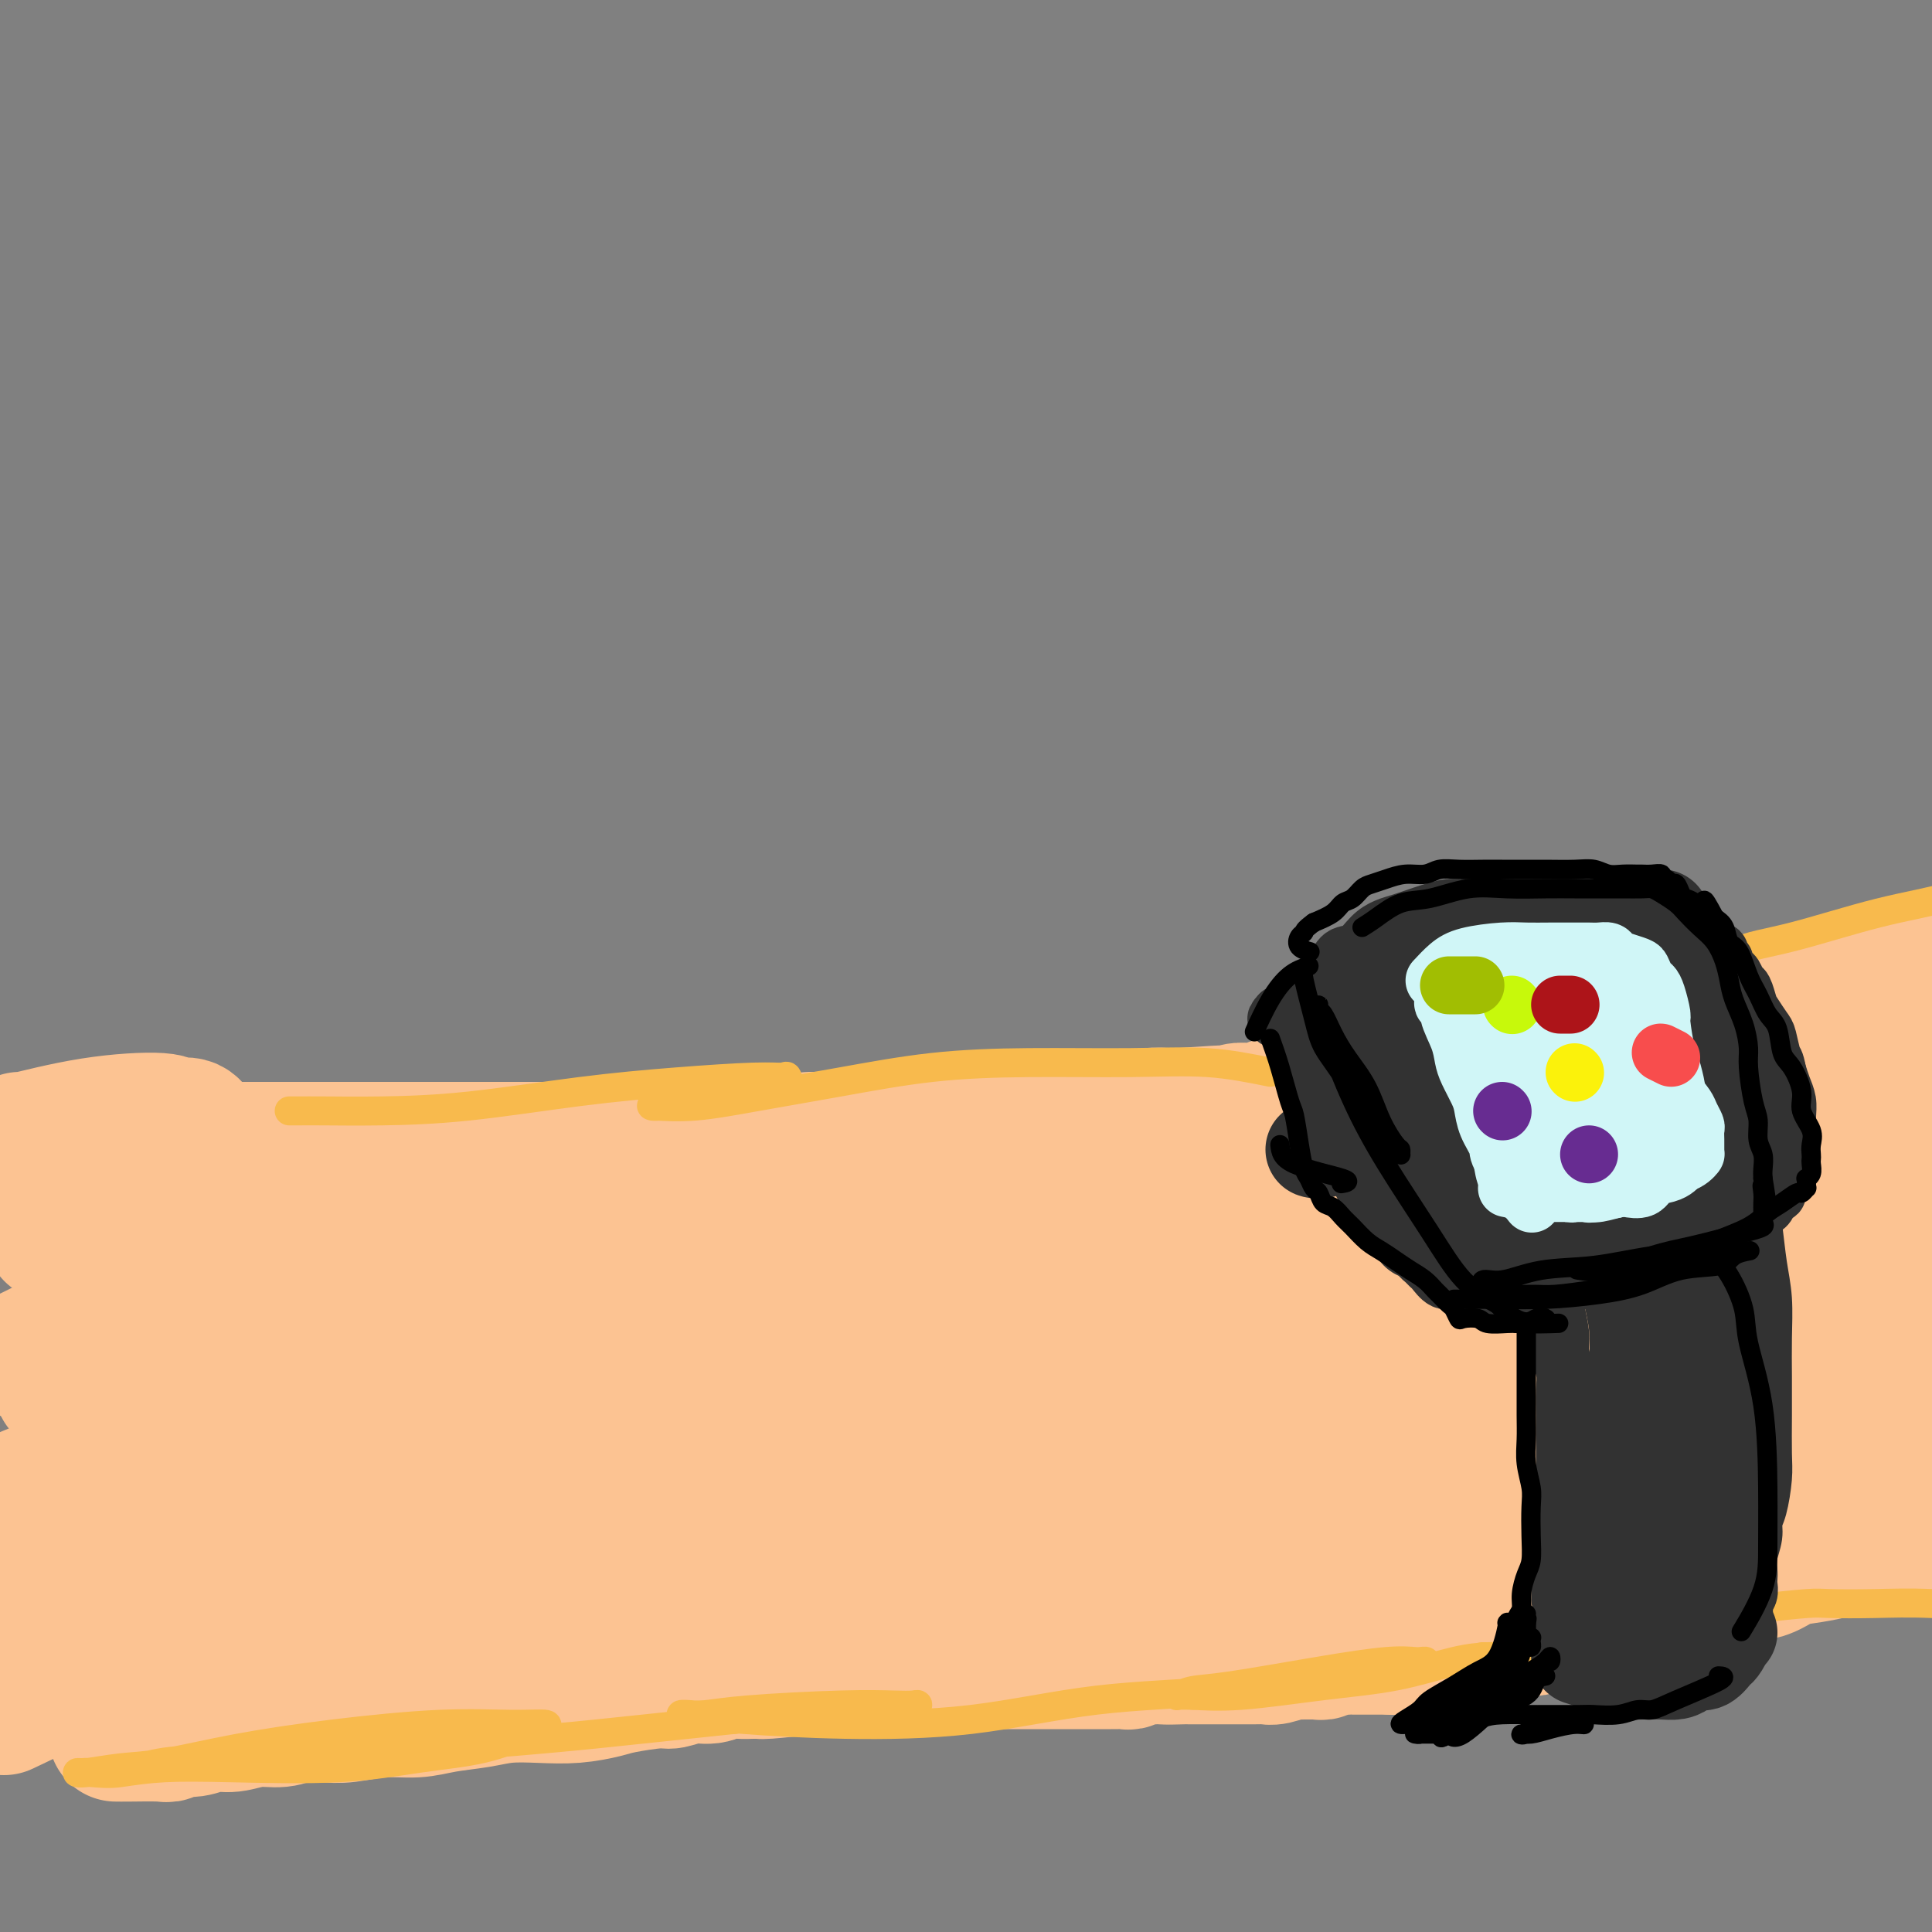 <svg viewBox='0 0 400 400' version='1.1' xmlns='http://www.w3.org/2000/svg' xmlns:xlink='http://www.w3.org/1999/xlink'><rect x="0" y="0" width="400" height="400" fill="#808080" stroke="none"/><g fill='none' stroke='#FCC392' stroke-width='28' stroke-linecap='round' stroke-linejoin='round'><path d='M39,238c0.262,0.000 0.525,0.000 2,0c1.475,0.000 4.163,0.000 6,0c1.837,0.000 2.824,0.000 4,0c1.176,0.000 2.540,-0.000 4,0c1.460,0.000 3.014,0.000 5,0c1.986,-0.000 4.403,-0.000 6,0c1.597,0.000 2.372,0.000 4,0c1.628,0.000 4.107,0.000 6,0c1.893,-0.000 3.199,-0.000 5,0c1.801,0.000 4.099,0.000 6,0c1.901,-0.000 3.407,0.000 5,0c1.593,0.000 3.272,-0.000 5,0c1.728,0.000 3.503,0.000 5,0c1.497,0.000 2.714,0.000 4,0c1.286,0.000 2.640,-0.000 4,0c1.360,0.000 2.726,-0.000 4,0c1.274,0.000 2.454,-0.000 4,0c1.546,0.000 3.456,-0.000 5,0c1.544,0.000 2.720,-0.000 4,0c1.280,0.000 2.663,-0.000 4,0c1.337,0.000 2.629,-0.000 4,0c1.371,0.000 2.820,0.000 4,0c1.180,0.000 2.090,0.000 3,0'/><path d='M142,238c16.718,-0.227 7.013,-0.793 4,-1c-3.013,-0.207 0.665,-0.054 3,0c2.335,0.054 3.327,0.011 4,0c0.673,-0.011 1.026,0.011 2,0c0.974,-0.011 2.570,-0.056 4,0c1.430,0.056 2.692,0.212 4,0c1.308,-0.212 2.660,-0.793 4,-1c1.340,-0.207 2.669,-0.040 4,0c1.331,0.040 2.663,-0.046 4,0c1.337,0.046 2.679,0.223 4,0c1.321,-0.223 2.622,-0.845 4,-1c1.378,-0.155 2.833,0.155 4,0c1.167,-0.155 2.045,-0.777 3,-1c0.955,-0.223 1.988,-0.046 3,0c1.012,0.046 2.003,-0.040 3,0c0.997,0.040 2.000,0.207 3,0c1.000,-0.207 1.997,-0.788 3,-1c1.003,-0.212 2.011,-0.057 3,0c0.989,0.057 1.960,0.015 3,0c1.040,-0.015 2.151,-0.004 3,0c0.849,0.004 1.437,0.001 2,0c0.563,-0.001 1.102,0.001 2,0c0.898,-0.001 2.154,-0.004 3,0c0.846,0.004 1.282,0.016 2,0c0.718,-0.016 1.717,-0.061 3,0c1.283,0.061 2.851,0.226 4,0c1.149,-0.226 1.880,-0.845 3,-1c1.120,-0.155 2.630,0.154 4,0c1.370,-0.154 2.600,-0.772 4,-1c1.400,-0.228 2.972,-0.065 4,0c1.028,0.065 1.514,0.033 2,0'/><path d='M244,231c16.136,-1.083 5.475,-0.290 2,0c-3.475,0.290 0.234,0.077 2,0c1.766,-0.077 1.587,-0.020 2,0c0.413,0.020 1.418,0.002 2,0c0.582,-0.002 0.740,0.013 1,0c0.260,-0.013 0.622,-0.055 1,0c0.378,0.055 0.773,0.207 1,0c0.227,-0.207 0.287,-0.774 1,-1c0.713,-0.226 2.079,-0.112 3,0c0.921,0.112 1.398,0.224 2,0c0.602,-0.224 1.328,-0.782 2,-1c0.672,-0.218 1.290,-0.096 2,0c0.710,0.096 1.514,0.166 2,0c0.486,-0.166 0.655,-0.566 1,-1c0.345,-0.434 0.867,-0.901 1,-1c0.133,-0.099 -0.123,0.170 0,0c0.123,-0.170 0.624,-0.777 1,-1c0.376,-0.223 0.626,-0.060 1,0c0.374,0.060 0.873,0.017 1,0c0.127,-0.017 -0.118,-0.008 0,0c0.118,0.008 0.597,0.016 1,0c0.403,-0.016 0.729,-0.056 1,0c0.271,0.056 0.486,0.207 1,0c0.514,-0.207 1.326,-0.772 2,-1c0.674,-0.228 1.211,-0.117 2,0c0.789,0.117 1.831,0.242 3,0c1.169,-0.242 2.465,-0.849 3,-1c0.535,-0.151 0.308,0.155 1,0c0.692,-0.155 2.302,-0.773 3,-1c0.698,-0.227 0.485,-0.065 1,0c0.515,0.065 1.757,0.032 3,0'/><path d='M293,223c7.755,-1.464 2.641,-1.124 1,-1c-1.641,0.124 0.189,0.033 1,0c0.811,-0.033 0.602,-0.008 1,0c0.398,0.008 1.402,-0.002 2,0c0.598,0.002 0.789,0.014 1,0c0.211,-0.014 0.441,-0.055 1,0c0.559,0.055 1.446,0.207 2,0c0.554,-0.207 0.773,-0.772 1,-1c0.227,-0.228 0.460,-0.117 1,0c0.540,0.117 1.387,0.241 2,0c0.613,-0.241 0.990,-0.848 1,-1c0.010,-0.152 -0.349,0.151 0,0c0.349,-0.151 1.407,-0.757 2,-1c0.593,-0.243 0.721,-0.122 1,0c0.279,0.122 0.708,0.244 1,0c0.292,-0.244 0.445,-0.854 1,-1c0.555,-0.146 1.511,0.171 2,0c0.489,-0.171 0.513,-0.829 1,-1c0.487,-0.171 1.439,0.147 2,0c0.561,-0.147 0.730,-0.757 1,-1c0.270,-0.243 0.640,-0.118 1,0c0.360,0.118 0.711,0.228 1,0c0.289,-0.228 0.515,-0.793 1,-1c0.485,-0.207 1.229,-0.055 2,0c0.771,0.055 1.568,0.014 2,0c0.432,-0.014 0.500,-0.001 1,0c0.500,0.001 1.433,-0.010 2,0c0.567,0.010 0.768,0.041 1,0c0.232,-0.041 0.495,-0.155 1,0c0.505,0.155 1.253,0.577 2,1'/><path d='M332,216c1.772,0.171 0.701,0.098 1,0c0.299,-0.098 1.967,-0.223 3,0c1.033,0.223 1.432,0.792 2,1c0.568,0.208 1.306,0.055 2,0c0.694,-0.055 1.344,-0.013 2,0c0.656,0.013 1.317,-0.004 2,0c0.683,0.004 1.389,0.030 2,0c0.611,-0.030 1.126,-0.116 2,0c0.874,0.116 2.107,0.435 3,0c0.893,-0.435 1.447,-1.623 2,-2c0.553,-0.377 1.106,0.059 2,0c0.894,-0.059 2.130,-0.611 3,-1c0.870,-0.389 1.376,-0.614 2,-1c0.624,-0.386 1.366,-0.932 2,-1c0.634,-0.068 1.159,0.343 2,0c0.841,-0.343 1.999,-1.439 3,-2c1.001,-0.561 1.845,-0.588 3,-1c1.155,-0.412 2.620,-1.210 4,-2c1.380,-0.790 2.675,-1.573 4,-2c1.325,-0.427 2.679,-0.497 4,-1c1.321,-0.503 2.610,-1.439 4,-2c1.390,-0.561 2.882,-0.746 4,-1c1.118,-0.254 1.863,-0.576 3,-1c1.137,-0.424 2.667,-0.951 4,-1c1.333,-0.049 2.469,0.379 4,0c1.531,-0.379 3.455,-1.566 5,-2c1.545,-0.434 2.710,-0.116 4,0c1.290,0.116 2.707,0.031 4,0c1.293,-0.031 2.464,-0.008 4,0c1.536,0.008 3.439,0.002 5,0c1.561,-0.002 2.781,-0.001 4,0'/><path d='M427,197c6.000,-0.468 4.001,-0.137 4,0c-0.001,0.137 1.998,0.080 4,0c2.002,-0.080 4.008,-0.183 5,0c0.992,0.183 0.970,0.652 2,1c1.030,0.348 3.110,0.577 4,1c0.890,0.423 0.589,1.041 1,2c0.411,0.959 1.534,2.258 3,3c1.466,0.742 3.276,0.926 4,1c0.724,0.074 0.362,0.037 0,0'/><path d='M44,238c-1.131,-1.033 -2.261,-2.066 -3,-3c-0.739,-0.934 -1.086,-1.770 -2,-2c-0.914,-0.230 -2.395,0.145 -3,0c-0.605,-0.145 -0.333,-0.810 -3,-1c-2.667,-0.190 -8.271,0.093 -14,1c-5.729,0.907 -11.581,2.436 -14,3c-2.419,0.564 -1.405,0.161 -1,0c0.405,-0.161 0.203,-0.081 0,0'/><path d='M24,359c0.638,0.009 1.275,0.018 3,0c1.725,-0.018 4.537,-0.061 6,0c1.463,0.061 1.576,0.228 2,0c0.424,-0.228 1.158,-0.850 2,-1c0.842,-0.150 1.793,0.171 3,0c1.207,-0.171 2.670,-0.834 4,-1c1.330,-0.166 2.525,0.165 4,0c1.475,-0.165 3.228,-0.828 5,-1c1.772,-0.172 3.563,0.146 5,0c1.437,-0.146 2.518,-0.756 4,-1c1.482,-0.244 3.363,-0.121 5,0c1.637,0.121 3.031,0.240 5,0c1.969,-0.240 4.513,-0.839 7,-1c2.487,-0.161 4.918,0.114 7,0c2.082,-0.114 3.815,-0.618 6,-1c2.185,-0.382 4.823,-0.641 7,-1c2.177,-0.359 3.895,-0.817 6,-1c2.105,-0.183 4.599,-0.092 7,0c2.401,0.092 4.711,0.183 7,0c2.289,-0.183 4.558,-0.642 6,-1c1.442,-0.358 2.055,-0.617 4,-1c1.945,-0.383 5.220,-0.891 7,-1c1.780,-0.109 2.065,0.181 3,0c0.935,-0.181 2.518,-0.833 4,-1c1.482,-0.167 2.861,0.151 4,0c1.139,-0.151 2.037,-0.771 3,-1c0.963,-0.229 1.989,-0.065 3,0c1.011,0.065 2.005,0.033 3,0'/><path d='M156,346c20.908,-1.946 7.178,-0.311 3,0c-4.178,0.311 1.195,-0.701 4,-1c2.805,-0.299 3.043,0.116 4,0c0.957,-0.116 2.633,-0.763 4,-1c1.367,-0.237 2.423,-0.063 4,0c1.577,0.063 3.674,0.017 5,0c1.326,-0.017 1.880,-0.005 3,0c1.120,0.005 2.805,0.001 4,0c1.195,-0.001 1.898,-0.000 3,0c1.102,0.000 2.602,0.000 4,0c1.398,-0.000 2.692,-0.000 4,0c1.308,0.000 2.628,0.000 4,0c1.372,-0.000 2.794,-0.000 4,0c1.206,0.000 2.195,0.000 3,0c0.805,-0.000 1.427,-0.000 2,0c0.573,0.000 1.097,0.000 2,0c0.903,-0.000 2.187,-0.000 3,0c0.813,0.000 1.157,0.000 2,0c0.843,-0.000 2.184,-0.000 3,0c0.816,0.000 1.107,0.000 2,0c0.893,-0.000 2.390,-0.000 3,0c0.610,0.000 0.334,0.001 1,0c0.666,-0.001 2.275,-0.004 3,0c0.725,0.004 0.565,0.015 1,0c0.435,-0.015 1.464,-0.057 2,0c0.536,0.057 0.577,0.211 1,0c0.423,-0.211 1.227,-0.789 2,-1c0.773,-0.211 1.517,-0.057 2,0c0.483,0.057 0.707,0.015 1,0c0.293,-0.015 0.655,-0.004 1,0c0.345,0.004 0.672,0.002 1,0'/><path d='M241,343c13.495,-0.464 4.733,-0.124 2,0c-2.733,0.124 0.562,0.033 2,0c1.438,-0.033 1.019,-0.009 1,0c-0.019,0.009 0.361,0.002 1,0c0.639,-0.002 1.537,-0.001 2,0c0.463,0.001 0.491,0.000 1,0c0.509,-0.000 1.499,-0.000 2,0c0.501,0.000 0.515,0.000 1,0c0.485,-0.000 1.443,-0.000 2,0c0.557,0.000 0.713,0.000 1,0c0.287,-0.000 0.706,-0.000 1,0c0.294,0.000 0.462,0.001 1,0c0.538,-0.001 1.447,-0.004 2,0c0.553,0.004 0.749,0.015 1,0c0.251,-0.015 0.556,-0.057 1,0c0.444,0.057 1.026,0.211 2,0c0.974,-0.211 2.341,-0.789 3,-1c0.659,-0.211 0.610,-0.056 1,0c0.390,0.056 1.221,0.011 2,0c0.779,-0.011 1.508,0.011 2,0c0.492,-0.011 0.748,-0.056 1,0c0.252,0.056 0.500,0.211 1,0c0.500,-0.211 1.251,-0.789 2,-1c0.749,-0.211 1.495,-0.057 2,0c0.505,0.057 0.768,0.015 1,0c0.232,-0.015 0.432,-0.004 1,0c0.568,0.004 1.503,0.001 2,0c0.497,-0.001 0.556,-0.000 1,0c0.444,0.000 1.273,0.000 2,0c0.727,-0.000 1.350,-0.000 2,0c0.650,0.000 1.325,0.000 2,0'/><path d='M289,341c7.378,-0.309 1.823,-0.083 0,0c-1.823,0.083 0.086,0.023 1,0c0.914,-0.023 0.833,-0.010 1,0c0.167,0.010 0.584,0.017 1,0c0.416,-0.017 0.833,-0.057 1,0c0.167,0.057 0.086,0.213 0,0c-0.086,-0.213 -0.177,-0.793 0,-1c0.177,-0.207 0.621,-0.041 1,0c0.379,0.041 0.693,-0.041 1,0c0.307,0.041 0.607,0.207 1,0c0.393,-0.207 0.878,-0.788 1,-1c0.122,-0.212 -0.121,-0.057 0,0c0.121,0.057 0.605,0.015 1,0c0.395,-0.015 0.701,-0.004 1,0c0.299,0.004 0.590,0.002 1,0c0.410,-0.002 0.940,-0.004 1,0c0.060,0.004 -0.349,0.015 0,0c0.349,-0.015 1.455,-0.057 2,0c0.545,0.057 0.527,0.211 1,0c0.473,-0.211 1.436,-0.789 2,-1c0.564,-0.211 0.730,-0.057 1,0c0.270,0.057 0.646,0.015 1,0c0.354,-0.015 0.687,-0.003 1,0c0.313,0.003 0.605,-0.003 1,0c0.395,0.003 0.893,0.015 1,0c0.107,-0.015 -0.179,-0.057 0,0c0.179,0.057 0.821,0.211 1,0c0.179,-0.211 -0.107,-0.789 0,-1c0.107,-0.211 0.606,-0.057 1,0c0.394,0.057 0.684,0.016 1,0c0.316,-0.016 0.658,-0.008 1,0'/><path d='M315,337c4.439,-0.635 2.536,-0.223 2,0c-0.536,0.223 0.294,0.257 1,0c0.706,-0.257 1.287,-0.805 2,-1c0.713,-0.195 1.557,-0.039 2,0c0.443,0.039 0.484,-0.041 1,0c0.516,0.041 1.506,0.204 2,0c0.494,-0.204 0.490,-0.774 1,-1c0.510,-0.226 1.532,-0.106 2,0c0.468,0.106 0.381,0.198 1,0c0.619,-0.198 1.943,-0.688 3,-1c1.057,-0.312 1.846,-0.447 3,-1c1.154,-0.553 2.674,-1.524 4,-2c1.326,-0.476 2.458,-0.456 4,-1c1.542,-0.544 3.493,-1.650 5,-2c1.507,-0.350 2.569,0.057 4,0c1.431,-0.057 3.231,-0.579 5,-1c1.769,-0.421 3.505,-0.743 5,-1c1.495,-0.257 2.747,-0.450 4,-1c1.253,-0.550 2.505,-1.457 4,-2c1.495,-0.543 3.231,-0.722 5,-1c1.769,-0.278 3.571,-0.656 5,-1c1.429,-0.344 2.485,-0.656 4,-1c1.515,-0.344 3.490,-0.721 5,-1c1.510,-0.279 2.555,-0.460 4,-1c1.445,-0.540 3.290,-1.440 5,-2c1.710,-0.560 3.286,-0.780 5,-1c1.714,-0.220 3.567,-0.440 5,-1c1.433,-0.560 2.446,-1.459 4,-2c1.554,-0.541 3.649,-0.722 5,-1c1.351,-0.278 1.957,-0.651 3,-1c1.043,-0.349 2.521,-0.675 4,-1'/><path d='M424,309c17.569,-4.571 6.991,-1.998 4,-1c-2.991,0.998 1.605,0.421 4,0c2.395,-0.421 2.589,-0.685 4,-1c1.411,-0.315 4.041,-0.679 5,-1c0.959,-0.321 0.249,-0.597 1,-1c0.751,-0.403 2.964,-0.931 4,-1c1.036,-0.069 0.894,0.321 1,0c0.106,-0.321 0.459,-1.353 1,-2c0.541,-0.647 1.269,-0.908 2,-1c0.731,-0.092 1.464,-0.013 2,0c0.536,0.013 0.876,-0.038 1,0c0.124,0.038 0.033,0.165 0,0c-0.033,-0.165 -0.009,-0.621 0,0c0.009,0.621 0.003,2.320 0,3c-0.003,0.680 -0.001,0.340 0,0'/><path d='M124,294c-3.024,0.577 -6.048,1.153 0,0c6.048,-1.153 21.169,-4.036 32,-6c10.831,-1.964 17.373,-3.007 27,-4c9.627,-0.993 22.338,-1.934 36,-4c13.662,-2.066 28.274,-5.258 37,-7c8.726,-1.742 11.567,-2.036 16,-3c4.433,-0.964 10.457,-2.600 14,-4c3.543,-1.400 4.605,-2.564 4,-3c-0.605,-0.436 -2.877,-0.145 -3,0c-0.123,0.145 1.902,0.144 -8,-1c-9.902,-1.144 -31.732,-3.432 -51,-4c-19.268,-0.568 -35.973,0.584 -53,2c-17.027,1.416 -34.376,3.097 -51,5c-16.624,1.903 -32.522,4.028 -45,6c-12.478,1.972 -21.536,3.791 -28,5c-6.464,1.209 -10.335,1.807 -12,2c-1.665,0.193 -1.123,-0.018 -1,0c0.123,0.018 -0.172,0.266 2,0c2.172,-0.266 6.809,-1.046 19,-3c12.191,-1.954 31.934,-5.082 53,-8c21.066,-2.918 43.454,-5.624 64,-8c20.546,-2.376 39.249,-4.420 62,-7c22.751,-2.580 49.550,-5.696 68,-8c18.450,-2.304 28.552,-3.797 37,-5c8.448,-1.203 15.244,-2.116 19,-3c3.756,-0.884 4.473,-1.738 5,-2c0.527,-0.262 0.865,0.068 -2,0c-2.865,-0.068 -8.932,-0.534 -15,-1'/><path d='M350,233c-9.860,-0.691 -26.010,-1.918 -43,-2c-16.990,-0.082 -34.819,0.983 -52,2c-17.181,1.017 -33.713,1.988 -51,4c-17.287,2.012 -35.329,5.067 -51,8c-15.671,2.933 -28.969,5.746 -41,8c-12.031,2.254 -22.793,3.950 -31,6c-8.207,2.050 -13.859,4.455 -18,6c-4.141,1.545 -6.771,2.232 -8,3c-1.229,0.768 -1.057,1.618 0,2c1.057,0.382 2.999,0.296 5,1c2.001,0.704 4.063,2.199 20,4c15.937,1.801 45.750,3.908 65,5c19.250,1.092 27.936,1.168 43,1c15.064,-0.168 36.507,-0.580 55,-1c18.493,-0.420 34.035,-0.847 50,-2c15.965,-1.153 32.351,-3.030 42,-4c9.649,-0.970 12.560,-1.031 14,-1c1.440,0.031 1.410,0.156 1,0c-0.410,-0.156 -1.200,-0.593 -6,0c-4.800,0.593 -13.609,2.217 -29,4c-15.391,1.783 -37.364,3.726 -57,6c-19.636,2.274 -36.935,4.881 -55,8c-18.065,3.119 -36.897,6.752 -53,10c-16.103,3.248 -29.478,6.113 -42,9c-12.522,2.887 -24.192,5.796 -32,8c-7.808,2.204 -11.753,3.703 -14,5c-2.247,1.297 -2.795,2.392 -2,3c0.795,0.608 2.935,0.730 8,1c5.065,0.270 13.056,0.688 34,0c20.944,-0.688 54.841,-2.482 81,-4c26.159,-1.518 44.579,-2.759 63,-4'/><path d='M246,319c32.800,-2.625 42.800,-5.186 56,-7c13.200,-1.814 29.599,-2.879 42,-4c12.401,-1.121 20.803,-2.296 26,-3c5.197,-0.704 7.187,-0.935 8,-1c0.813,-0.065 0.448,0.036 -2,0c-2.448,-0.036 -6.978,-0.209 -20,0c-13.022,0.209 -34.535,0.801 -55,2c-20.465,1.199 -39.883,3.005 -59,6c-19.117,2.995 -37.933,7.180 -55,11c-17.067,3.820 -32.385,7.274 -44,10c-11.615,2.726 -19.529,4.725 -24,6c-4.471,1.275 -5.500,1.826 -6,2c-0.500,0.174 -0.470,-0.029 3,0c3.470,0.029 10.379,0.291 22,0c11.621,-0.291 27.952,-1.134 50,-4c22.048,-2.866 49.811,-7.755 72,-12c22.189,-4.245 38.804,-7.845 55,-11c16.196,-3.155 31.971,-5.864 45,-8c13.029,-2.136 23.310,-3.698 31,-5c7.690,-1.302 12.787,-2.346 15,-3c2.213,-0.654 1.542,-0.920 1,-1c-0.542,-0.080 -0.954,0.027 -8,0c-7.046,-0.027 -20.726,-0.187 -38,0c-17.274,0.187 -38.140,0.722 -58,2c-19.860,1.278 -38.712,3.298 -57,5c-18.288,1.702 -36.012,3.084 -53,5c-16.988,1.916 -33.240,4.364 -46,6c-12.760,1.636 -22.028,2.459 -29,3c-6.972,0.541 -11.646,0.799 -14,1c-2.354,0.201 -2.387,0.343 -1,0c1.387,-0.343 4.193,-1.172 7,-2'/><path d='M110,317c4.997,-1.250 14.489,-3.376 28,-5c13.511,-1.624 31.042,-2.745 53,-6c21.958,-3.255 48.344,-8.645 69,-12c20.656,-3.355 35.583,-4.675 50,-7c14.417,-2.325 28.323,-5.656 39,-8c10.677,-2.344 18.126,-3.702 23,-5c4.874,-1.298 7.175,-2.535 8,-3c0.825,-0.465 0.174,-0.157 -1,0c-1.174,0.157 -2.873,0.164 -13,1c-10.127,0.836 -28.683,2.502 -48,5c-19.317,2.498 -39.396,5.827 -59,10c-19.604,4.173 -38.733,9.190 -56,13c-17.267,3.810 -32.673,6.412 -45,9c-12.327,2.588 -21.574,5.163 -26,6c-4.426,0.837 -4.029,-0.065 -5,0c-0.971,0.065 -3.309,1.096 3,0c6.309,-1.096 21.265,-4.320 38,-9c16.735,-4.680 35.251,-10.815 53,-16c17.749,-5.185 34.733,-9.420 52,-15c17.267,-5.580 34.818,-12.504 50,-18c15.182,-5.496 27.995,-9.563 39,-13c11.005,-3.437 20.201,-6.244 26,-8c5.799,-1.756 8.202,-2.463 9,-3c0.798,-0.537 -0.008,-0.906 -1,-1c-0.992,-0.094 -2.170,0.085 -8,1c-5.830,0.915 -16.312,2.564 -30,5c-13.688,2.436 -30.582,5.658 -46,9c-15.418,3.342 -29.359,6.803 -41,10c-11.641,3.197 -20.980,6.130 -28,8c-7.020,1.870 -11.720,2.677 -14,3c-2.280,0.323 -2.140,0.161 -2,0'/><path d='M227,268c-12.965,3.138 -2.877,0.482 4,-2c6.877,-2.482 10.543,-4.790 21,-8c10.457,-3.210 27.703,-7.323 43,-11c15.297,-3.677 28.643,-6.918 44,-11c15.357,-4.082 32.723,-9.005 45,-12c12.277,-2.995 19.465,-4.063 25,-5c5.535,-0.937 9.418,-1.742 11,-2c1.582,-0.258 0.864,0.030 0,0c-0.864,-0.030 -1.873,-0.378 -4,0c-2.127,0.378 -5.370,1.482 -12,3c-6.630,1.518 -16.645,3.450 -28,6c-11.355,2.550 -24.051,5.718 -35,9c-10.949,3.282 -20.152,6.680 -28,9c-7.848,2.320 -14.340,3.563 -19,4c-4.660,0.437 -7.489,0.068 -9,0c-1.511,-0.068 -1.706,0.166 -1,-1c0.706,-1.166 2.311,-3.730 5,-6c2.689,-2.270 6.460,-4.245 14,-8c7.540,-3.755 18.849,-9.289 30,-14c11.151,-4.711 22.145,-8.600 36,-12c13.855,-3.400 30.572,-6.311 42,-8c11.428,-1.689 17.568,-2.158 22,-2c4.432,0.158 7.155,0.941 9,2c1.845,1.059 2.811,2.393 3,4c0.189,1.607 -0.401,3.486 -2,6c-1.599,2.514 -4.209,5.664 -12,11c-7.791,5.336 -20.765,12.858 -36,20c-15.235,7.142 -32.733,13.904 -47,20c-14.267,6.096 -25.303,11.526 -35,15c-9.697,3.474 -18.056,4.993 -24,6c-5.944,1.007 -9.472,1.504 -13,2'/><path d='M276,283c-6.392,1.174 -3.873,0.108 -3,0c0.873,-0.108 0.101,0.742 3,0c2.899,-0.742 9.470,-3.078 19,-6c9.530,-2.922 22.018,-6.432 39,-10c16.982,-3.568 38.459,-7.193 51,-9c12.541,-1.807 16.146,-1.794 24,-2c7.854,-0.206 19.956,-0.629 26,-1c6.044,-0.371 6.032,-0.689 6,0c-0.032,0.689 -0.082,2.384 -2,4c-1.918,1.616 -5.704,3.151 -16,6c-10.296,2.849 -27.102,7.012 -45,11c-17.898,3.988 -36.886,7.801 -53,12c-16.114,4.199 -29.352,8.784 -41,12c-11.648,3.216 -21.706,5.064 -28,6c-6.294,0.936 -8.824,0.961 -10,1c-1.176,0.039 -0.998,0.092 1,0c1.998,-0.092 5.817,-0.329 16,-2c10.183,-1.671 26.730,-4.777 42,-8c15.270,-3.223 29.262,-6.562 42,-9c12.738,-2.438 24.220,-3.974 34,-5c9.780,-1.026 17.857,-1.542 24,-2c6.143,-0.458 10.351,-0.859 12,-1c1.649,-0.141 0.737,-0.022 0,0c-0.737,0.022 -1.300,-0.052 -7,1c-5.700,1.052 -16.538,3.230 -33,6c-16.462,2.770 -38.547,6.133 -58,9c-19.453,2.867 -36.273,5.238 -53,7c-16.727,1.762 -33.360,2.916 -50,4c-16.640,1.084 -33.288,2.100 -48,3c-14.712,0.900 -27.489,1.686 -39,2c-11.511,0.314 -21.755,0.157 -32,0'/><path d='M97,312c-31.001,1.313 -24.003,0.096 -25,-1c-0.997,-1.096 -9.989,-2.072 -15,-3c-5.011,-0.928 -6.041,-1.810 -7,-3c-0.959,-1.190 -1.848,-2.688 -2,-4c-0.152,-1.312 0.433,-2.436 2,-4c1.567,-1.564 4.116,-3.567 7,-6c2.884,-2.433 6.102,-5.295 13,-8c6.898,-2.705 17.475,-5.255 24,-7c6.525,-1.745 8.996,-2.687 11,-3c2.004,-0.313 3.540,0.004 4,0c0.460,-0.004 -0.158,-0.328 -1,0c-0.842,0.328 -1.909,1.307 -4,2c-2.091,0.693 -5.207,1.100 -10,2c-4.793,0.900 -11.264,2.291 -18,3c-6.736,0.709 -13.738,0.734 -20,1c-6.262,0.266 -11.784,0.774 -15,1c-3.216,0.226 -4.128,0.172 -5,0c-0.872,-0.172 -1.706,-0.461 -2,-1c-0.294,-0.539 -0.047,-1.329 0,-2c0.047,-0.671 -0.105,-1.225 0,-2c0.105,-0.775 0.466,-1.773 1,-3c0.534,-1.227 1.239,-2.683 2,-4c0.761,-1.317 1.578,-2.496 3,-4c1.422,-1.504 3.448,-3.333 8,-4c4.552,-0.667 11.628,-0.173 14,0c2.372,0.173 0.039,0.024 2,0c1.961,-0.024 8.216,0.076 12,1c3.784,0.924 5.097,2.670 6,4c0.903,1.330 1.397,2.243 2,3c0.603,0.757 1.315,1.359 1,2c-0.315,0.641 -1.658,1.320 -3,2'/><path d='M82,274c-1.233,1.015 -3.316,1.553 -6,2c-2.684,0.447 -5.971,0.803 -9,1c-3.029,0.197 -5.801,0.234 -9,0c-3.199,-0.234 -6.824,-0.739 -10,-2c-3.176,-1.261 -5.902,-3.279 -8,-5c-2.098,-1.721 -3.567,-3.144 -5,-5c-1.433,-1.856 -2.830,-4.144 -4,-6c-1.170,-1.856 -2.114,-3.282 -3,-4c-0.886,-0.718 -1.716,-0.730 -2,-1c-0.284,-0.270 -0.024,-0.798 0,-1c0.024,-0.202 -0.190,-0.076 0,0c0.190,0.076 0.783,0.103 1,1c0.217,0.897 0.058,2.665 0,7c-0.058,4.335 -0.017,11.239 0,14c0.017,2.761 0.008,1.381 0,0'/><path d='M148,276c-5.265,-0.502 -10.530,-1.005 -17,-1c-6.470,0.005 -14.146,0.517 -24,2c-9.854,1.483 -21.886,3.936 -33,7c-11.114,3.064 -21.309,6.739 -30,10c-8.691,3.261 -15.878,6.109 -23,9c-7.122,2.891 -14.178,5.826 -17,7c-2.822,1.174 -1.411,0.587 0,0'/><path d='M157,283c1.535,0.117 3.070,0.235 -2,0c-5.070,-0.235 -16.746,-0.821 -27,0c-10.254,0.821 -19.085,3.049 -30,6c-10.915,2.951 -23.915,6.626 -35,10c-11.085,3.374 -20.254,6.447 -31,11c-10.746,4.553 -23.070,10.587 -28,13c-4.930,2.413 -2.465,1.207 0,0'/><path d='M122,315c-0.165,0.182 -0.330,0.363 -6,0c-5.670,-0.363 -16.845,-1.271 -27,-1c-10.155,0.271 -19.289,1.722 -27,3c-7.711,1.278 -13.999,2.382 -25,7c-11.001,4.618 -26.715,12.748 -33,16c-6.285,3.252 -3.143,1.626 0,0'/><path d='M104,316c-2.187,-0.452 -4.375,-0.904 -9,-1c-4.625,-0.096 -11.689,0.164 -19,1c-7.311,0.836 -14.871,2.249 -21,4c-6.129,1.751 -10.828,3.840 -18,7c-7.172,3.160 -16.815,7.389 -23,10c-6.185,2.611 -8.910,3.603 -10,4c-1.090,0.397 -0.545,0.198 0,0'/><path d='M99,330c-2.747,0.015 -5.493,0.030 -11,0c-5.507,-0.030 -13.774,-0.105 -22,1c-8.226,1.105 -16.411,3.389 -22,5c-5.589,1.611 -8.582,2.549 -16,5c-7.418,2.451 -19.262,6.415 -24,8c-4.738,1.585 -2.369,0.793 0,0'/><path d='M86,326c-9.155,-0.191 -18.309,-0.383 -26,0c-7.691,0.383 -13.917,1.340 -19,2c-5.083,0.660 -9.022,1.024 -16,3c-6.978,1.976 -16.994,5.565 -21,7c-4.006,1.435 -2.003,0.718 0,0'/><path d='M99,328c2.294,0.131 4.589,0.262 0,0c-4.589,-0.262 -16.061,-0.915 -26,0c-9.939,0.915 -18.344,3.400 -24,5c-5.656,1.600 -8.561,2.315 -17,6c-8.439,3.685 -22.411,10.338 -28,13c-5.589,2.662 -2.794,1.331 0,0'/><path d='M76,320c-6.660,-0.167 -13.321,-0.335 -20,0c-6.679,0.335 -13.378,1.172 -20,3c-6.622,1.828 -13.167,4.646 -19,7c-5.833,2.354 -10.952,4.244 -13,5c-2.048,0.756 -1.024,0.378 0,0'/><path d='M70,276c-6.770,-0.279 -13.541,-0.558 -19,-1c-5.459,-0.442 -9.608,-1.046 -16,1c-6.392,2.046 -15.029,6.743 -19,9c-3.971,2.257 -3.278,2.073 -3,2c0.278,-0.073 0.139,-0.037 0,0'/><path d='M58,265c-7.589,-0.839 -15.179,-1.679 -22,0c-6.821,1.679 -12.875,5.875 -18,9c-5.125,3.125 -9.321,5.179 -11,6c-1.679,0.821 -0.839,0.411 0,0'/><path d='M38,252c-4.578,-0.333 -9.156,-0.667 -14,0c-4.844,0.667 -9.956,2.333 -12,3c-2.044,0.667 -1.022,0.333 0,0'/></g>
<g fill='none' stroke='#F8BA4D' stroke-width='6' stroke-linecap='round' stroke-linejoin='round'><path d='M25,367c2.771,-0.409 5.542,-0.818 9,-1c3.458,-0.182 7.602,-0.136 14,0c6.398,0.136 15.051,0.363 22,0c6.949,-0.363 12.196,-1.317 17,-2c4.804,-0.683 9.166,-1.097 13,-2c3.834,-0.903 7.140,-2.296 9,-3c1.860,-0.704 2.275,-0.719 3,-1c0.725,-0.281 1.758,-0.827 1,-1c-0.758,-0.173 -3.309,0.027 -7,0c-3.691,-0.027 -8.522,-0.281 -15,0c-6.478,0.281 -14.604,1.098 -22,2c-7.396,0.902 -14.063,1.888 -20,3c-5.937,1.112 -11.143,2.351 -15,3c-3.857,0.649 -6.365,0.709 -9,1c-2.635,0.291 -5.397,0.812 -7,1c-1.603,0.188 -2.048,0.044 -2,0c0.048,-0.044 0.588,0.014 1,0c0.412,-0.014 0.695,-0.098 2,0c1.305,0.098 3.632,0.378 6,0c2.368,-0.378 4.778,-1.414 8,-2c3.222,-0.586 7.255,-0.723 13,-1c5.745,-0.277 13.202,-0.693 20,-1c6.798,-0.307 12.935,-0.505 21,-1c8.065,-0.495 18.056,-1.287 26,-2c7.944,-0.713 13.841,-1.347 20,-2c6.159,-0.653 12.579,-1.327 19,-2'/><path d='M152,356c23.522,-1.869 15.326,-1.040 15,-1c-0.326,0.040 7.218,-0.707 12,-1c4.782,-0.293 6.804,-0.131 8,0c1.196,0.131 1.568,0.230 2,0c0.432,-0.230 0.925,-0.791 1,-1c0.075,-0.209 -0.268,-0.066 -1,0c-0.732,0.066 -1.853,0.056 -4,0c-2.147,-0.056 -5.322,-0.158 -11,0c-5.678,0.158 -13.861,0.578 -19,1c-5.139,0.422 -7.236,0.848 -9,1c-1.764,0.152 -3.196,0.030 -4,0c-0.804,-0.030 -0.980,0.030 -1,0c-0.020,-0.030 0.115,-0.151 2,0c1.885,0.151 5.520,0.575 11,1c5.480,0.425 12.805,0.850 21,1c8.195,0.150 17.260,0.023 26,-1c8.740,-1.023 17.154,-2.943 26,-4c8.846,-1.057 18.123,-1.250 26,-2c7.877,-0.750 14.355,-2.057 20,-3c5.645,-0.943 10.456,-1.522 14,-2c3.544,-0.478 5.821,-0.855 7,-1c1.179,-0.145 1.262,-0.056 1,0c-0.262,0.056 -0.867,0.081 -2,0c-1.133,-0.081 -2.794,-0.267 -6,0c-3.206,0.267 -7.958,0.986 -14,2c-6.042,1.014 -13.376,2.324 -18,3c-4.624,0.676 -6.538,0.717 -8,1c-1.462,0.283 -2.470,0.807 -3,1c-0.530,0.193 -0.580,0.055 0,0c0.580,-0.055 1.790,-0.028 3,0'/><path d='M247,351c1.896,0.101 5.137,0.353 10,0c4.863,-0.353 11.349,-1.310 17,-2c5.651,-0.690 10.468,-1.113 15,-2c4.532,-0.887 8.780,-2.238 12,-3c3.220,-0.762 5.411,-0.936 7,-1c1.589,-0.064 2.576,-0.017 3,0c0.424,0.017 0.286,0.005 0,0c-0.286,-0.005 -0.718,-0.001 -1,0c-0.282,0.001 -0.412,0.000 -1,0c-0.588,-0.000 -1.633,-0.000 -2,0c-0.367,0.000 -0.056,0.000 0,0c0.056,-0.000 -0.143,-0.000 0,0c0.143,0.000 0.630,0.000 1,0c0.370,-0.000 0.625,-0.000 1,0c0.375,0.000 0.870,0.000 1,0c0.130,-0.000 -0.106,-0.000 0,0c0.106,0.000 0.553,0.000 1,0'/><path d='M311,343c9.763,-1.237 2.172,-0.330 0,0c-2.172,0.330 1.075,0.082 3,0c1.925,-0.082 2.527,0.003 3,0c0.473,-0.003 0.815,-0.095 2,0c1.185,0.095 3.211,0.376 6,0c2.789,-0.376 6.340,-1.410 8,-2c1.660,-0.590 1.428,-0.735 2,-1c0.572,-0.265 1.946,-0.648 3,-1c1.054,-0.352 1.787,-0.672 3,-1c1.213,-0.328 2.906,-0.665 4,-1c1.094,-0.335 1.588,-0.668 3,-1c1.412,-0.332 3.742,-0.663 5,-1c1.258,-0.337 1.445,-0.678 3,-1c1.555,-0.322 4.480,-0.623 8,-1c3.520,-0.377 7.635,-0.829 10,-1c2.365,-0.171 2.979,-0.060 5,0c2.021,0.060 5.449,0.068 9,0c3.551,-0.068 7.225,-0.210 12,0c4.775,0.210 10.650,0.774 13,1c2.350,0.226 1.175,0.113 0,0'/><path d='M337,210c0.131,-0.362 0.262,-0.724 0,-1c-0.262,-0.276 -0.918,-0.466 -2,-1c-1.082,-0.534 -2.590,-1.412 -4,-2c-1.410,-0.588 -2.720,-0.887 -4,-1c-1.280,-0.113 -2.528,-0.042 -4,0c-1.472,0.042 -3.169,0.054 -5,0c-1.831,-0.054 -3.797,-0.172 -6,0c-2.203,0.172 -4.643,0.636 -6,1c-1.357,0.364 -1.632,0.627 -2,1c-0.368,0.373 -0.831,0.854 -1,1c-0.169,0.146 -0.045,-0.043 0,0c0.045,0.043 0.012,0.319 0,2c-0.012,1.681 -0.003,4.766 0,6c0.003,1.234 0.002,0.617 0,0'/><path d='M326,206c-0.580,-0.330 -1.160,-0.660 -3,-1c-1.840,-0.340 -4.941,-0.691 -8,-1c-3.059,-0.309 -6.077,-0.577 -8,0c-1.923,0.577 -2.750,1.997 -4,3c-1.250,1.003 -2.923,1.588 -5,3c-2.077,1.412 -4.559,3.649 -6,5c-1.441,1.351 -1.840,1.814 -2,2c-0.160,0.186 -0.080,0.093 0,0'/><path d='M263,222c-4.190,-0.848 -8.381,-1.697 -13,-2c-4.619,-0.303 -9.668,-0.062 -16,0c-6.332,0.062 -13.947,-0.057 -21,0c-7.053,0.057 -13.543,0.288 -20,1c-6.457,0.712 -12.879,1.903 -19,3c-6.121,1.097 -11.940,2.098 -17,3c-5.060,0.902 -9.361,1.704 -13,2c-3.639,0.296 -6.617,0.086 -8,0c-1.383,-0.086 -1.172,-0.049 -1,0c0.172,0.049 0.305,0.111 2,0c1.695,-0.111 4.951,-0.394 8,-1c3.049,-0.606 5.892,-1.536 9,-2c3.108,-0.464 6.480,-0.462 8,-1c1.520,-0.538 1.189,-1.618 1,-2c-0.189,-0.382 -0.237,-0.068 -1,0c-0.763,0.068 -2.243,-0.111 -6,0c-3.757,0.111 -9.793,0.513 -16,1c-6.207,0.487 -12.587,1.059 -20,2c-7.413,0.941 -15.861,2.252 -23,3c-7.139,0.748 -12.971,0.932 -18,1c-5.029,0.068 -9.256,0.018 -12,0c-2.744,-0.018 -4.003,-0.005 -5,0c-0.997,0.005 -1.730,0.001 -2,0c-0.270,-0.001 -0.077,-0.000 0,0c0.077,0.000 0.039,0.000 0,0'/><path d='M357,202c0.464,-1.904 0.928,-3.809 3,-5c2.072,-1.191 5.752,-1.669 11,-3c5.248,-1.331 12.063,-3.517 18,-5c5.937,-1.483 10.997,-2.265 17,-4c6.003,-1.735 12.949,-4.424 18,-6c5.051,-1.576 8.206,-2.040 12,-3c3.794,-0.960 8.227,-2.417 10,-3c1.773,-0.583 0.887,-0.291 0,0'/></g>
<g fill='none' stroke='#323232' stroke-width='12' stroke-linecap='round' stroke-linejoin='round'><path d='M304,212c1.324,1.637 2.649,3.275 4,5c1.351,1.725 2.729,3.538 4,5c1.271,1.462 2.435,2.573 3,4c0.565,1.427 0.532,3.170 1,5c0.468,1.830 1.436,3.748 2,6c0.564,2.252 0.724,4.838 1,7c0.276,2.162 0.666,3.902 1,6c0.334,2.098 0.610,4.556 1,7c0.390,2.444 0.893,4.873 1,7c0.107,2.127 -0.182,3.950 0,6c0.182,2.050 0.833,4.326 1,6c0.167,1.674 -0.151,2.745 0,4c0.151,1.255 0.773,2.694 1,4c0.227,1.306 0.061,2.478 0,4c-0.061,1.522 -0.016,3.394 0,5c0.016,1.606 0.004,2.946 0,4c-0.004,1.054 -0.001,1.822 0,3c0.001,1.178 0.000,2.766 0,4c-0.000,1.234 -0.000,2.114 0,3c0.000,0.886 0.000,1.777 0,3c-0.000,1.223 -0.000,2.778 0,4c0.000,1.222 0.000,2.111 0,3'/><path d='M324,317c0.989,12.882 0.461,5.087 0,3c-0.461,-2.087 -0.856,1.535 -1,3c-0.144,1.465 -0.039,0.773 0,1c0.039,0.227 0.010,1.371 0,2c-0.010,0.629 -0.003,0.742 0,1c0.003,0.258 0.001,0.661 0,1c-0.001,0.339 -0.000,0.613 0,1c0.000,0.387 0.000,0.887 0,1c-0.000,0.113 -0.000,-0.162 0,0c0.000,0.162 0.000,0.761 0,1c-0.000,0.239 -0.000,0.120 0,0'/><path d='M344,204c0.549,1.912 1.098,3.824 2,6c0.902,2.176 2.157,4.615 3,6c0.843,1.385 1.272,1.715 2,3c0.728,1.285 1.753,3.523 3,6c1.247,2.477 2.715,5.192 4,8c1.285,2.808 2.387,5.707 3,8c0.613,2.293 0.739,3.979 1,6c0.261,2.021 0.658,4.376 1,7c0.342,2.624 0.627,5.517 1,8c0.373,2.483 0.832,4.555 1,7c0.168,2.445 0.046,5.264 0,8c-0.046,2.736 -0.015,5.391 0,8c0.015,2.609 0.014,5.174 0,8c-0.014,2.826 -0.041,5.914 0,8c0.041,2.086 0.151,3.170 0,5c-0.151,1.830 -0.562,4.405 -1,6c-0.438,1.595 -0.902,2.210 -1,3c-0.098,0.790 0.170,1.755 0,3c-0.170,1.245 -0.776,2.771 -1,4c-0.224,1.229 -0.064,2.161 0,3c0.064,0.839 0.031,1.584 0,2c-0.031,0.416 -0.060,0.503 0,1c0.060,0.497 0.208,1.403 0,2c-0.208,0.597 -0.774,0.885 -1,1c-0.226,0.115 -0.113,0.058 0,0'/><path d='M361,331c-0.619,4.143 -0.167,2.000 0,2c0.167,0.000 0.048,2.143 0,3c-0.048,0.857 -0.024,0.429 0,0'/><path d='M269,216c1.211,2.218 2.421,4.435 3,6c0.579,1.565 0.525,2.476 1,4c0.475,1.524 1.478,3.661 2,5c0.522,1.339 0.563,1.881 1,3c0.437,1.119 1.272,2.816 2,4c0.728,1.184 1.350,1.855 2,3c0.650,1.145 1.328,2.763 2,4c0.672,1.237 1.339,2.092 2,3c0.661,0.908 1.315,1.868 2,3c0.685,1.132 1.402,2.436 2,3c0.598,0.564 1.078,0.389 2,1c0.922,0.611 2.288,2.008 3,3c0.712,0.992 0.771,1.580 1,2c0.229,0.420 0.628,0.672 1,1c0.372,0.328 0.717,0.732 1,1c0.283,0.268 0.503,0.401 1,1c0.497,0.599 1.269,1.663 2,2c0.731,0.337 1.420,-0.053 2,0c0.580,0.053 1.050,0.550 2,1c0.950,0.450 2.378,0.853 3,1c0.622,0.147 0.437,0.040 1,0c0.563,-0.040 1.875,-0.011 3,0c1.125,0.011 2.062,0.006 3,0'/><path d='M313,267c2.718,0.319 2.513,0.115 3,0c0.487,-0.115 1.667,-0.142 3,0c1.333,0.142 2.820,0.452 4,0c1.180,-0.452 2.051,-1.668 3,-2c0.949,-0.332 1.974,0.220 3,0c1.026,-0.220 2.053,-1.210 3,-2c0.947,-0.790 1.813,-1.378 3,-2c1.187,-0.622 2.696,-1.279 4,-2c1.304,-0.721 2.403,-1.507 4,-2c1.597,-0.493 3.691,-0.692 5,-1c1.309,-0.308 1.832,-0.726 3,-1c1.168,-0.274 2.980,-0.403 4,-1c1.020,-0.597 1.246,-1.662 2,-2c0.754,-0.338 2.034,0.050 3,0c0.966,-0.050 1.617,-0.538 2,-1c0.383,-0.462 0.498,-0.899 1,-1c0.502,-0.101 1.393,0.132 2,0c0.607,-0.132 0.932,-0.631 1,-1c0.068,-0.369 -0.121,-0.608 0,-1c0.121,-0.392 0.553,-0.938 1,-1c0.447,-0.062 0.908,0.361 1,0c0.092,-0.361 -0.186,-1.504 0,-2c0.186,-0.496 0.834,-0.345 1,-1c0.166,-0.655 -0.152,-2.118 0,-3c0.152,-0.882 0.774,-1.184 1,-2c0.226,-0.816 0.058,-2.147 0,-3c-0.058,-0.853 -0.004,-1.229 0,-2c0.004,-0.771 -0.040,-1.939 0,-3c0.040,-1.061 0.165,-2.016 0,-3c-0.165,-0.984 -0.618,-1.995 -1,-3c-0.382,-1.005 -0.691,-2.002 -1,-3'/><path d='M368,222c-0.484,-2.623 -0.693,-2.182 -1,-3c-0.307,-0.818 -0.712,-2.895 -1,-4c-0.288,-1.105 -0.458,-1.236 -1,-2c-0.542,-0.764 -1.455,-2.159 -2,-3c-0.545,-0.841 -0.723,-1.127 -1,-2c-0.277,-0.873 -0.653,-2.333 -1,-3c-0.347,-0.667 -0.666,-0.542 -1,-1c-0.334,-0.458 -0.682,-1.498 -1,-2c-0.318,-0.502 -0.606,-0.464 -1,-1c-0.394,-0.536 -0.894,-1.646 -1,-2c-0.106,-0.354 0.182,0.049 0,0c-0.182,-0.049 -0.832,-0.549 -1,-1c-0.168,-0.451 0.148,-0.853 0,-1c-0.148,-0.147 -0.758,-0.038 -1,0c-0.242,0.038 -0.116,0.006 0,0c0.116,-0.006 0.223,0.012 0,0c-0.223,-0.012 -0.777,-0.056 -1,0c-0.223,0.056 -0.115,0.212 0,0c0.115,-0.212 0.238,-0.792 0,-1c-0.238,-0.208 -0.836,-0.046 -1,0c-0.164,0.046 0.107,-0.026 0,0c-0.107,0.026 -0.592,0.150 -1,0c-0.408,-0.150 -0.738,-0.576 -1,-1c-0.262,-0.424 -0.454,-0.848 -1,-1c-0.546,-0.152 -1.445,-0.033 -2,0c-0.555,0.033 -0.768,-0.019 -1,0c-0.232,0.019 -0.485,0.110 -1,0c-0.515,-0.110 -1.293,-0.421 -2,-1c-0.707,-0.579 -1.344,-1.425 -2,-2c-0.656,-0.575 -1.330,-0.879 -2,-1c-0.670,-0.121 -1.335,-0.061 -2,0'/><path d='M338,190c-3.354,-1.553 -2.239,-0.937 -2,-1c0.239,-0.063 -0.396,-0.805 -1,-1c-0.604,-0.195 -1.176,0.158 -2,0c-0.824,-0.158 -1.900,-0.827 -3,-1c-1.100,-0.173 -2.223,0.150 -3,0c-0.777,-0.150 -1.207,-0.772 -2,-1c-0.793,-0.228 -1.948,-0.062 -3,0c-1.052,0.062 -2.000,0.019 -3,0c-1.000,-0.019 -2.053,-0.015 -3,0c-0.947,0.015 -1.789,0.042 -3,0c-1.211,-0.042 -2.792,-0.152 -4,0c-1.208,0.152 -2.042,0.565 -3,1c-0.958,0.435 -2.041,0.890 -3,1c-0.959,0.110 -1.793,-0.126 -3,0c-1.207,0.126 -2.788,0.613 -4,1c-1.212,0.387 -2.057,0.675 -3,1c-0.943,0.325 -1.986,0.687 -3,1c-1.014,0.313 -2.000,0.576 -3,1c-1.000,0.424 -2.015,1.010 -3,2c-0.985,0.990 -1.941,2.383 -3,3c-1.059,0.617 -2.223,0.458 -3,1c-0.777,0.542 -1.168,1.784 -2,3c-0.832,1.216 -2.107,2.407 -3,3c-0.893,0.593 -1.406,0.590 -2,1c-0.594,0.410 -1.269,1.234 -2,2c-0.731,0.766 -1.516,1.473 -2,2c-0.484,0.527 -0.666,0.873 -1,1c-0.334,0.127 -0.821,0.034 -1,0c-0.179,-0.034 -0.051,-0.010 0,0c0.051,0.010 0.026,0.005 0,0'/><path d='M265,210c-1.836,1.922 0.073,0.727 1,0c0.927,-0.727 0.870,-0.985 1,-1c0.130,-0.015 0.446,0.214 1,0c0.554,-0.214 1.348,-0.872 2,-1c0.652,-0.128 1.164,0.276 2,0c0.836,-0.276 1.997,-1.230 3,-2c1.003,-0.770 1.849,-1.357 3,-2c1.151,-0.643 2.608,-1.342 4,-2c1.392,-0.658 2.718,-1.275 4,-2c1.282,-0.725 2.521,-1.556 4,-2c1.479,-0.444 3.200,-0.499 5,-1c1.800,-0.501 3.681,-1.447 5,-2c1.319,-0.553 2.077,-0.711 3,-1c0.923,-0.289 2.012,-0.707 3,-1c0.988,-0.293 1.876,-0.459 3,-1c1.124,-0.541 2.485,-1.455 4,-2c1.515,-0.545 3.183,-0.720 5,-1c1.817,-0.280 3.784,-0.663 5,-1c1.216,-0.337 1.681,-0.626 3,-1c1.319,-0.374 3.491,-0.832 5,-1c1.509,-0.168 2.355,-0.045 3,0c0.645,0.045 1.089,0.012 2,0c0.911,-0.012 2.288,-0.004 3,0c0.712,0.004 0.758,0.004 1,0c0.242,-0.004 0.680,-0.013 1,0c0.320,0.013 0.522,0.048 1,0c0.478,-0.048 1.230,-0.179 2,0c0.770,0.179 1.557,0.666 2,1c0.443,0.334 0.542,0.513 1,1c0.458,0.487 1.274,1.282 2,2c0.726,0.718 1.363,1.359 2,2'/><path d='M351,192c1.731,1.707 1.560,2.975 2,4c0.440,1.025 1.491,1.808 2,3c0.509,1.192 0.476,2.795 1,4c0.524,1.205 1.604,2.013 2,3c0.396,0.987 0.107,2.152 0,3c-0.107,0.848 -0.032,1.378 0,2c0.032,0.622 0.020,1.337 0,2c-0.020,0.663 -0.047,1.274 0,2c0.047,0.726 0.170,1.568 0,2c-0.170,0.432 -0.633,0.456 0,1c0.633,0.544 2.363,1.608 3,2c0.637,0.392 0.182,0.112 0,0c-0.182,-0.112 -0.091,-0.056 0,0'/></g>
<g fill='none' stroke='#323232' stroke-width='20' stroke-linecap='round' stroke-linejoin='round'><path d='M344,190c-1.370,-0.005 -2.739,-0.010 -5,0c-2.261,0.010 -5.413,0.034 -7,0c-1.587,-0.034 -1.607,-0.126 -4,0c-2.393,0.126 -7.157,0.471 -10,1c-2.843,0.529 -3.766,1.244 -6,2c-2.234,0.756 -5.781,1.553 -8,2c-2.219,0.447 -3.110,0.542 -5,1c-1.890,0.458 -4.779,1.277 -7,2c-2.221,0.723 -3.776,1.350 -5,2c-1.224,0.650 -2.118,1.323 -3,2c-0.882,0.677 -1.751,1.358 -2,2c-0.249,0.642 0.123,1.244 0,2c-0.123,0.756 -0.740,1.666 -1,2c-0.260,0.334 -0.163,0.094 0,0c0.163,-0.094 0.392,-0.040 1,0c0.608,0.040 1.594,0.066 3,0c1.406,-0.066 3.231,-0.224 6,0c2.769,0.224 6.483,0.830 10,1c3.517,0.170 6.837,-0.097 10,-1c3.163,-0.903 6.168,-2.442 9,-3c2.832,-0.558 5.490,-0.135 7,0c1.510,0.135 1.872,-0.016 2,0c0.128,0.016 0.020,0.200 0,0c-0.020,-0.200 0.046,-0.786 0,-1c-0.046,-0.214 -0.205,-0.058 -1,0c-0.795,0.058 -2.227,0.016 -4,0c-1.773,-0.016 -3.886,-0.008 -6,0'/><path d='M318,204c-3.605,0.490 -8.118,2.216 -11,3c-2.882,0.784 -4.134,0.628 -6,1c-1.866,0.372 -4.345,1.273 -6,2c-1.655,0.727 -2.485,1.280 -4,2c-1.515,0.720 -3.715,1.608 -5,2c-1.285,0.392 -1.655,0.287 -2,1c-0.345,0.713 -0.666,2.244 -1,3c-0.334,0.756 -0.680,0.737 -1,1c-0.320,0.263 -0.613,0.806 0,1c0.613,0.194 2.132,0.038 4,0c1.868,-0.038 4.084,0.044 7,0c2.916,-0.044 6.533,-0.212 11,-1c4.467,-0.788 9.783,-2.197 15,-4c5.217,-1.803 10.335,-4.001 14,-5c3.665,-0.999 5.876,-0.801 8,-1c2.124,-0.199 4.161,-0.797 6,-1c1.839,-0.203 3.481,-0.013 4,0c0.519,0.013 -0.085,-0.151 0,0c0.085,0.151 0.860,0.618 1,1c0.140,0.382 -0.354,0.681 -1,1c-0.646,0.319 -1.444,0.660 -2,1c-0.556,0.340 -0.870,0.680 -2,1c-1.130,0.320 -3.076,0.621 -5,1c-1.924,0.379 -3.828,0.836 -6,1c-2.172,0.164 -4.614,0.035 -7,0c-2.386,-0.035 -4.717,0.024 -7,0c-2.283,-0.024 -4.518,-0.131 -7,0c-2.482,0.131 -5.212,0.499 -8,1c-2.788,0.501 -5.635,1.135 -8,2c-2.365,0.865 -4.247,1.961 -6,3c-1.753,1.039 -3.376,2.019 -5,3'/><path d='M288,223c-3.574,1.841 -3.009,2.445 -3,3c0.009,0.555 -0.538,1.062 -1,2c-0.462,0.938 -0.839,2.306 -1,3c-0.161,0.694 -0.105,0.715 0,1c0.105,0.285 0.258,0.836 1,1c0.742,0.164 2.071,-0.057 4,0c1.929,0.057 4.458,0.394 7,0c2.542,-0.394 5.097,-1.517 8,-2c2.903,-0.483 6.155,-0.326 9,-1c2.845,-0.674 5.283,-2.181 9,-3c3.717,-0.819 8.711,-0.952 11,-1c2.289,-0.048 1.871,-0.013 3,0c1.129,0.013 3.805,0.003 5,0c1.195,-0.003 0.909,0.002 1,0c0.091,-0.002 0.558,-0.012 1,0c0.442,0.012 0.860,0.044 1,0c0.140,-0.044 0.003,-0.164 0,0c-0.003,0.164 0.129,0.611 0,1c-0.129,0.389 -0.520,0.718 -1,1c-0.480,0.282 -1.050,0.515 -2,1c-0.950,0.485 -2.279,1.220 -4,2c-1.721,0.780 -3.835,1.605 -6,2c-2.165,0.395 -4.383,0.359 -7,1c-2.617,0.641 -5.635,1.957 -8,3c-2.365,1.043 -4.077,1.812 -6,3c-1.923,1.188 -4.057,2.795 -6,4c-1.943,1.205 -3.695,2.008 -5,3c-1.305,0.992 -2.164,2.173 -3,3c-0.836,0.827 -1.648,1.300 -2,2c-0.352,0.700 -0.243,1.629 0,2c0.243,0.371 0.622,0.186 1,0'/><path d='M294,254c-1.668,2.145 1.662,0.508 4,0c2.338,-0.508 3.684,0.115 6,0c2.316,-0.115 5.601,-0.967 9,-2c3.399,-1.033 6.913,-2.246 10,-3c3.087,-0.754 5.746,-1.050 9,-2c3.254,-0.950 7.103,-2.555 9,-3c1.897,-0.445 1.843,0.269 3,0c1.157,-0.269 3.525,-1.522 5,-2c1.475,-0.478 2.057,-0.181 3,0c0.943,0.181 2.247,0.244 3,0c0.753,-0.244 0.956,-0.797 1,-1c0.044,-0.203 -0.070,-0.055 0,0c0.070,0.055 0.325,0.018 0,0c-0.325,-0.018 -1.228,-0.018 -2,0c-0.772,0.018 -1.413,0.054 -3,0c-1.587,-0.054 -4.122,-0.198 -7,0c-2.878,0.198 -6.101,0.738 -9,1c-2.899,0.262 -5.474,0.245 -8,0c-2.526,-0.245 -5.004,-0.717 -7,-1c-1.996,-0.283 -3.509,-0.378 -5,-1c-1.491,-0.622 -2.961,-1.772 -4,-3c-1.039,-1.228 -1.649,-2.536 -2,-4c-0.351,-1.464 -0.445,-3.085 0,-5c0.445,-1.915 1.429,-4.124 3,-6c1.571,-1.876 3.730,-3.420 6,-5c2.270,-1.580 4.650,-3.197 7,-5c2.350,-1.803 4.671,-3.793 7,-5c2.329,-1.207 4.665,-1.631 7,-2c2.335,-0.369 4.667,-0.685 7,-1'/><path d='M346,204c3.180,-0.333 4.129,0.335 5,1c0.871,0.665 1.662,1.327 2,2c0.338,0.673 0.223,1.358 0,2c-0.223,0.642 -0.553,1.242 -1,2c-0.447,0.758 -1.010,1.674 -3,3c-1.990,1.326 -5.406,3.061 -9,5c-3.594,1.939 -7.367,4.080 -12,6c-4.633,1.920 -10.126,3.618 -15,5c-4.874,1.382 -9.127,2.447 -13,3c-3.873,0.553 -7.364,0.593 -11,1c-3.636,0.407 -7.416,1.182 -10,2c-2.584,0.818 -3.973,1.679 -5,2c-1.027,0.321 -1.693,0.101 -2,0c-0.307,-0.101 -0.257,-0.083 0,0c0.257,0.083 0.719,0.231 1,0c0.281,-0.231 0.381,-0.843 2,-1c1.619,-0.157 4.758,0.139 7,0c2.242,-0.139 3.585,-0.713 7,-1c3.415,-0.287 8.900,-0.287 13,0c4.100,0.287 6.816,0.862 10,1c3.184,0.138 6.836,-0.159 10,0c3.164,0.159 5.840,0.775 8,1c2.160,0.225 3.805,0.060 6,0c2.195,-0.060 4.939,-0.016 8,0c3.061,0.016 6.440,0.004 9,0c2.560,-0.004 4.303,-0.001 5,0c0.697,0.001 0.349,0.001 0,0'/><path d='M336,258c0.340,1.564 0.679,3.129 1,5c0.321,1.871 0.622,4.049 1,6c0.378,1.951 0.833,3.674 1,6c0.167,2.326 0.046,5.254 0,8c-0.046,2.746 -0.015,5.310 0,8c0.015,2.690 0.015,5.506 0,8c-0.015,2.494 -0.047,4.667 0,7c0.047,2.333 0.171,4.827 0,8c-0.171,3.173 -0.638,7.026 -1,10c-0.362,2.974 -0.619,5.070 -1,7c-0.381,1.930 -0.887,3.694 -1,5c-0.113,1.306 0.166,2.155 0,3c-0.166,0.845 -0.777,1.687 -1,2c-0.223,0.313 -0.059,0.096 0,0c0.059,-0.096 0.011,-0.070 0,0c-0.011,0.070 0.015,0.184 0,0c-0.015,-0.184 -0.070,-0.668 0,-2c0.070,-1.332 0.264,-3.514 1,-7c0.736,-3.486 2.015,-8.276 3,-13c0.985,-4.724 1.675,-9.383 2,-14c0.325,-4.617 0.285,-9.192 0,-14c-0.285,-4.808 -0.814,-9.849 -1,-13c-0.186,-3.151 -0.029,-4.412 0,-7c0.029,-2.588 -0.069,-6.505 0,-9c0.069,-2.495 0.305,-3.570 1,-5c0.695,-1.430 1.847,-3.215 3,-5'/><path d='M344,252c0.558,-1.764 -0.047,-1.173 0,-1c0.047,0.173 0.747,-0.073 1,0c0.253,0.073 0.059,0.466 0,1c-0.059,0.534 0.015,1.210 0,2c-0.015,0.790 -0.121,1.694 0,3c0.121,1.306 0.467,3.013 1,5c0.533,1.987 1.253,4.253 2,7c0.747,2.747 1.522,5.974 2,9c0.478,3.026 0.661,5.849 1,9c0.339,3.151 0.835,6.628 1,10c0.165,3.372 -0.001,6.639 0,9c0.001,2.361 0.168,3.816 0,6c-0.168,2.184 -0.671,5.097 -1,7c-0.329,1.903 -0.484,2.796 -1,4c-0.516,1.204 -1.392,2.719 -2,4c-0.608,1.281 -0.947,2.326 -1,3c-0.053,0.674 0.181,0.975 0,2c-0.181,1.025 -0.777,2.772 -1,3c-0.223,0.228 -0.074,-1.063 0,-2c0.074,-0.937 0.074,-1.518 0,-3c-0.074,-1.482 -0.223,-3.864 0,-7c0.223,-3.136 0.816,-7.027 1,-11c0.184,-3.973 -0.042,-8.029 0,-12c0.042,-3.971 0.351,-7.858 1,-12c0.649,-4.142 1.638,-8.538 2,-11c0.362,-2.462 0.097,-2.990 0,-4c-0.097,-1.010 -0.026,-2.503 0,-3c0.026,-0.497 0.007,0.001 0,0c-0.007,-0.001 -0.004,-0.500 0,-1'/><path d='M350,269c0.845,-10.192 0.958,-2.673 1,0c0.042,2.673 0.014,0.499 0,0c-0.014,-0.499 -0.015,0.675 0,1c0.015,0.325 0.045,-0.201 0,0c-0.045,0.201 -0.166,1.129 0,2c0.166,0.871 0.619,1.687 1,3c0.381,1.313 0.691,3.124 1,5c0.309,1.876 0.618,3.816 1,6c0.382,2.184 0.836,4.612 1,7c0.164,2.388 0.039,4.736 0,7c-0.039,2.264 0.008,4.445 0,6c-0.008,1.555 -0.070,2.486 -1,4c-0.930,1.514 -2.728,3.613 -4,5c-1.272,1.387 -2.017,2.061 -3,3c-0.983,0.939 -2.202,2.142 -3,3c-0.798,0.858 -1.173,1.371 -2,2c-0.827,0.629 -2.106,1.372 -3,2c-0.894,0.628 -1.404,1.139 -2,2c-0.596,0.861 -1.277,2.072 -2,3c-0.723,0.928 -1.486,1.573 -2,2c-0.514,0.427 -0.778,0.637 -1,1c-0.222,0.363 -0.403,0.881 -1,1c-0.597,0.119 -1.610,-0.160 -2,0c-0.390,0.160 -0.157,0.761 0,1c0.157,0.239 0.237,0.117 0,0c-0.237,-0.117 -0.792,-0.231 -1,0c-0.208,0.231 -0.070,0.805 0,1c0.070,0.195 0.070,0.011 0,0c-0.070,-0.011 -0.211,0.151 0,1c0.211,0.849 0.775,2.385 1,3c0.225,0.615 0.113,0.307 0,0'/><path d='M342,332c-0.981,0.406 -1.962,0.813 -3,1c-1.038,0.187 -2.135,0.155 -3,0c-0.865,-0.155 -1.500,-0.433 -2,0c-0.500,0.433 -0.865,1.578 -1,2c-0.135,0.422 -0.038,0.121 0,0c0.038,-0.121 0.019,-0.060 0,0'/><path d='M327,343c2.291,0.732 4.581,1.465 6,2c1.419,0.535 1.966,0.873 3,1c1.034,0.127 2.556,0.044 4,0c1.444,-0.044 2.809,-0.048 4,0c1.191,0.048 2.207,0.150 3,0c0.793,-0.150 1.364,-0.550 2,-1c0.636,-0.450 1.337,-0.950 2,-1c0.663,-0.050 1.287,0.351 2,0c0.713,-0.351 1.515,-1.453 2,-2c0.485,-0.547 0.652,-0.539 1,-1c0.348,-0.461 0.877,-1.392 1,-2c0.123,-0.608 -0.159,-0.895 0,-1c0.159,-0.105 0.760,-0.030 1,0c0.240,0.030 0.120,0.015 0,0'/></g>
<g fill='none' stroke='#000000' stroke-width='4' stroke-linecap='round' stroke-linejoin='round'><path d='M316,276c-0.001,1.191 -0.001,2.383 0,4c0.001,1.617 0.004,3.661 0,6c-0.004,2.339 -0.015,4.973 0,7c0.015,2.027 0.056,3.447 0,5c-0.056,1.553 -0.211,3.238 0,5c0.211,1.762 0.786,3.601 1,5c0.214,1.399 0.067,2.359 0,4c-0.067,1.641 -0.056,3.963 0,6c0.056,2.037 0.156,3.791 0,5c-0.156,1.209 -0.566,1.875 -1,3c-0.434,1.125 -0.890,2.709 -1,4c-0.110,1.291 0.126,2.289 0,3c-0.126,0.711 -0.614,1.134 -1,2c-0.386,0.866 -0.670,2.174 -1,3c-0.330,0.826 -0.707,1.171 -1,2c-0.293,0.829 -0.502,2.143 -1,3c-0.498,0.857 -1.284,1.256 -2,2c-0.716,0.744 -1.361,1.833 -2,3c-0.639,1.167 -1.270,2.411 -2,3c-0.730,0.589 -1.557,0.522 -2,1c-0.443,0.478 -0.500,1.499 -1,2c-0.500,0.501 -1.442,0.481 -2,1c-0.558,0.519 -0.731,1.577 -1,2c-0.269,0.423 -0.635,0.212 -1,0'/><path d='M298,357c-2.338,2.409 -1.685,1.430 -2,1c-0.315,-0.430 -1.600,-0.311 -2,0c-0.400,0.311 0.085,0.815 0,1c-0.085,0.185 -0.741,0.049 -1,0c-0.259,-0.049 -0.121,-0.013 1,0c1.121,0.013 3.225,0.004 4,0c0.775,-0.004 0.221,-0.001 0,0c-0.221,0.001 -0.111,0.001 0,0'/><path d='M312,336c0.136,-0.185 0.271,-0.369 0,1c-0.271,1.369 -0.949,4.292 -2,6c-1.051,1.708 -2.473,2.201 -4,3c-1.527,0.799 -3.157,1.903 -5,3c-1.843,1.097 -3.899,2.189 -5,3c-1.101,0.811 -1.247,1.343 -2,2c-0.753,0.657 -2.113,1.439 -3,2c-0.887,0.561 -1.301,0.902 -1,1c0.301,0.098 1.319,-0.047 2,0c0.681,0.047 1.027,0.284 2,0c0.973,-0.284 2.572,-1.091 4,-2c1.428,-0.909 2.683,-1.921 4,-3c1.317,-1.079 2.695,-2.227 4,-3c1.305,-0.773 2.535,-1.173 4,-2c1.465,-0.827 3.163,-2.081 4,-3c0.837,-0.919 0.812,-1.504 1,-2c0.188,-0.496 0.587,-0.902 1,-1c0.413,-0.098 0.839,0.113 1,0c0.161,-0.113 0.057,-0.551 0,-1c-0.057,-0.449 -0.068,-0.910 0,-1c0.068,-0.090 0.214,0.192 0,0c-0.214,-0.192 -0.788,-0.860 -1,-1c-0.212,-0.140 -0.060,0.246 0,0c0.060,-0.246 0.030,-1.123 0,-2'/><path d='M316,336c0.303,-1.387 0.059,-0.854 0,-1c-0.059,-0.146 0.067,-0.970 0,-1c-0.067,-0.030 -0.328,0.734 -1,2c-0.672,1.266 -1.755,3.033 -3,5c-1.245,1.967 -2.650,4.135 -4,6c-1.350,1.865 -2.644,3.427 -4,5c-1.356,1.573 -2.776,3.158 -4,4c-1.224,0.842 -2.254,0.940 -3,1c-0.746,0.060 -1.208,0.082 -1,0c0.208,-0.082 1.087,-0.270 3,-1c1.913,-0.730 4.861,-2.004 7,-3c2.139,-0.996 3.468,-1.713 4,-2c0.532,-0.287 0.266,-0.143 0,0'/><path d='M299,359c2.564,-1.155 5.128,-2.309 7,-3c1.872,-0.691 3.051,-0.917 5,-1c1.949,-0.083 4.667,-0.021 6,0c1.333,0.021 1.280,0.002 3,0c1.720,-0.002 5.212,0.015 7,0c1.788,-0.015 1.872,-0.060 3,0c1.128,0.060 3.299,0.226 5,0c1.701,-0.226 2.932,-0.845 4,-1c1.068,-0.155 1.974,0.155 3,0c1.026,-0.155 2.172,-0.773 5,-2c2.828,-1.227 7.338,-3.061 9,-4c1.662,-0.939 0.475,-0.983 0,-1c-0.475,-0.017 -0.237,-0.009 0,0'/><path d='M308,352c1.208,-0.978 2.415,-1.956 4,-3c1.585,-1.044 3.547,-2.152 5,-3c1.453,-0.848 2.396,-1.434 3,-2c0.604,-0.566 0.868,-1.110 1,-1c0.132,0.110 0.131,0.875 0,1c-0.131,0.125 -0.392,-0.390 -1,0c-0.608,0.390 -1.562,1.686 -3,3c-1.438,1.314 -3.359,2.646 -6,5c-2.641,2.354 -6.001,5.729 -8,7c-1.999,1.271 -2.635,0.437 -3,0c-0.365,-0.437 -0.459,-0.478 -1,0c-0.541,0.478 -1.530,1.475 1,0c2.530,-1.475 8.580,-5.421 11,-7c2.420,-1.579 1.210,-0.789 0,0'/><path d='M320,347c-0.769,0.135 -1.538,0.270 -2,1c-0.462,0.730 -0.616,2.055 -2,3c-1.384,0.945 -3.998,1.511 -5,2c-1.002,0.489 -0.393,0.900 0,1c0.393,0.100 0.569,-0.113 1,0c0.431,0.113 1.117,0.551 3,1c1.883,0.449 4.962,0.908 7,1c2.038,0.092 3.034,-0.182 4,0c0.966,0.182 1.901,0.819 2,1c0.099,0.181 -0.639,-0.093 -2,0c-1.361,0.093 -3.345,0.553 -5,1c-1.655,0.447 -2.982,0.879 -4,1c-1.018,0.121 -1.726,-0.071 -2,0c-0.274,0.071 -0.112,0.404 1,0c1.112,-0.404 3.175,-1.544 4,-2c0.825,-0.456 0.413,-0.228 0,0'/><path d='M354,259c1.359,1.458 2.718,2.917 4,5c1.282,2.083 2.487,4.792 3,7c0.513,2.208 0.334,3.917 1,7c0.666,3.083 2.178,7.542 3,13c0.822,5.458 0.955,11.916 1,17c0.045,5.084 0.002,8.796 0,12c-0.002,3.204 0.038,5.901 -1,9c-1.038,3.099 -3.154,6.600 -4,8c-0.846,1.400 -0.423,0.700 0,0'/><path d='M301,269c2.945,-0.020 5.890,-0.041 9,0c3.110,0.041 6.384,0.142 10,0c3.616,-0.142 7.572,-0.528 11,-1c3.428,-0.472 6.327,-1.030 9,-2c2.673,-0.970 5.119,-2.351 8,-3c2.881,-0.649 6.197,-0.566 8,-1c1.803,-0.434 2.091,-1.384 3,-2c0.909,-0.616 2.437,-0.898 3,-1c0.563,-0.102 0.161,-0.026 0,0c-0.161,0.026 -0.082,-0.000 0,0c0.082,0.000 0.167,0.026 -1,0c-1.167,-0.026 -3.585,-0.104 -7,0c-3.415,0.104 -7.826,0.390 -12,1c-4.174,0.610 -8.112,1.544 -12,2c-3.888,0.456 -7.727,0.434 -11,1c-3.273,0.566 -5.981,1.720 -8,2c-2.019,0.280 -3.349,-0.313 -4,0c-0.651,0.313 -0.625,1.534 -1,2c-0.375,0.466 -1.153,0.178 -1,0c0.153,-0.178 1.237,-0.247 2,0c0.763,0.247 1.204,0.808 3,1c1.796,0.192 4.945,0.013 7,0c2.055,-0.013 3.016,0.139 5,0c1.984,-0.139 4.992,-0.570 8,-1'/><path d='M330,267c5.734,-0.763 7.570,-2.669 10,-4c2.430,-1.331 5.455,-2.085 8,-3c2.545,-0.915 4.612,-1.990 7,-3c2.388,-1.010 5.098,-1.954 7,-3c1.902,-1.046 2.997,-2.193 4,-3c1.003,-0.807 1.915,-1.273 3,-2c1.085,-0.727 2.343,-1.714 3,-2c0.657,-0.286 0.712,0.130 1,0c0.288,-0.130 0.808,-0.805 1,-1c0.192,-0.195 0.055,0.089 0,0c-0.055,-0.089 -0.029,-0.552 0,-1c0.029,-0.448 0.060,-0.880 0,-1c-0.060,-0.120 -0.212,0.071 0,0c0.212,-0.071 0.788,-0.403 1,-1c0.212,-0.597 0.059,-1.460 0,-2c-0.059,-0.540 -0.024,-0.756 0,-1c0.024,-0.244 0.036,-0.517 0,-1c-0.036,-0.483 -0.120,-1.176 0,-2c0.120,-0.824 0.446,-1.779 0,-3c-0.446,-1.221 -1.663,-2.708 -2,-4c-0.337,-1.292 0.205,-2.389 0,-4c-0.205,-1.611 -1.157,-3.736 -2,-5c-0.843,-1.264 -1.577,-1.666 -2,-3c-0.423,-1.334 -0.536,-3.601 -1,-5c-0.464,-1.399 -1.280,-1.931 -2,-3c-0.720,-1.069 -1.344,-2.674 -2,-4c-0.656,-1.326 -1.344,-2.372 -2,-4c-0.656,-1.628 -1.279,-3.838 -2,-5c-0.721,-1.162 -1.540,-1.274 -2,-2c-0.460,-0.726 -0.560,-2.064 -1,-3c-0.440,-0.936 -1.220,-1.468 -2,-2'/><path d='M355,190c-3.145,-5.976 -2.009,-2.915 -2,-2c0.009,0.915 -1.111,-0.314 -2,-1c-0.889,-0.686 -1.547,-0.829 -2,-1c-0.453,-0.171 -0.700,-0.370 -1,-1c-0.300,-0.630 -0.653,-1.689 -1,-2c-0.347,-0.311 -0.687,0.127 -1,0c-0.313,-0.127 -0.599,-0.819 -1,-1c-0.401,-0.181 -0.918,0.148 -1,0c-0.082,-0.148 0.270,-0.772 0,-1c-0.270,-0.228 -1.164,-0.060 -2,0c-0.836,0.060 -1.616,0.012 -2,0c-0.384,-0.012 -0.372,0.011 -1,0c-0.628,-0.011 -1.896,-0.055 -3,0c-1.104,0.055 -2.045,0.211 -3,0c-0.955,-0.211 -1.925,-0.789 -3,-1c-1.075,-0.211 -2.257,-0.057 -4,0c-1.743,0.057 -4.048,0.015 -6,0c-1.952,-0.015 -3.551,-0.005 -5,0c-1.449,0.005 -2.746,0.005 -4,0c-1.254,-0.005 -2.463,-0.016 -4,0c-1.537,0.016 -3.401,0.060 -5,0c-1.599,-0.060 -2.932,-0.223 -4,0c-1.068,0.223 -1.872,0.832 -3,1c-1.128,0.168 -2.581,-0.106 -4,0c-1.419,0.106 -2.803,0.591 -4,1c-1.197,0.409 -2.206,0.743 -3,1c-0.794,0.257 -1.373,0.439 -2,1c-0.627,0.561 -1.302,1.501 -2,2c-0.698,0.499 -1.419,0.557 -2,1c-0.581,0.443 -1.023,1.269 -2,2c-0.977,0.731 -2.488,1.365 -4,2'/><path d='M272,191c-2.257,1.658 -1.900,1.803 -2,2c-0.100,0.197 -0.656,0.444 -1,1c-0.344,0.556 -0.477,1.419 0,2c0.477,0.581 1.565,0.880 2,1c0.435,0.120 0.218,0.060 0,0'/><path d='M270,201c-0.192,0.086 -0.383,0.172 0,2c0.383,1.828 1.341,5.397 2,8c0.659,2.603 1.020,4.239 2,6c0.980,1.761 2.578,3.649 4,6c1.422,2.351 2.668,5.167 4,7c1.332,1.833 2.750,2.684 4,4c1.250,1.316 2.334,3.099 3,4c0.666,0.901 0.915,0.922 1,1c0.085,0.078 0.004,0.213 0,0c-0.004,-0.213 0.067,-0.776 0,-1c-0.067,-0.224 -0.272,-0.110 -1,-1c-0.728,-0.890 -1.977,-2.785 -3,-5c-1.023,-2.215 -1.819,-4.750 -3,-7c-1.181,-2.250 -2.747,-4.216 -4,-6c-1.253,-1.784 -2.192,-3.388 -3,-5c-0.808,-1.612 -1.484,-3.232 -2,-4c-0.516,-0.768 -0.871,-0.684 -1,-1c-0.129,-0.316 -0.031,-1.032 0,-1c0.031,0.032 -0.006,0.811 0,1c0.006,0.189 0.055,-0.210 0,0c-0.055,0.210 -0.215,1.031 0,2c0.215,0.969 0.803,2.086 2,5c1.197,2.914 3.003,7.626 5,12c1.997,4.374 4.185,8.409 7,13c2.815,4.591 6.258,9.736 9,14c2.742,4.264 4.783,7.647 7,10c2.217,2.353 4.608,3.677 7,5'/><path d='M310,270c5.250,5.167 6.875,3.583 8,3c1.125,-0.583 1.750,-0.167 2,0c0.250,0.167 0.125,0.083 0,0'/><path d='M271,200c-1.327,0.458 -2.655,0.917 -4,2c-1.345,1.083 -2.708,2.792 -4,5c-1.292,2.208 -2.512,4.917 -3,6c-0.488,1.083 -0.244,0.542 0,0'/><path d='M263,215c0.643,1.795 1.285,3.591 2,6c0.715,2.409 1.501,5.432 2,7c0.499,1.568 0.711,1.681 1,3c0.289,1.319 0.655,3.844 1,6c0.345,2.156 0.669,3.944 1,5c0.331,1.056 0.669,1.381 1,2c0.331,0.619 0.655,1.531 1,2c0.345,0.469 0.710,0.495 1,1c0.290,0.505 0.503,1.490 1,2c0.497,0.510 1.277,0.545 2,1c0.723,0.455 1.390,1.329 2,2c0.610,0.671 1.163,1.138 2,2c0.837,0.862 1.957,2.117 3,3c1.043,0.883 2.010,1.392 3,2c0.990,0.608 2.005,1.313 3,2c0.995,0.687 1.972,1.354 3,2c1.028,0.646 2.106,1.271 3,2c0.894,0.729 1.602,1.562 2,2c0.398,0.438 0.486,0.482 1,1c0.514,0.518 1.454,1.511 2,2c0.546,0.489 0.696,0.475 1,1c0.304,0.525 0.760,1.591 1,2c0.240,0.409 0.263,0.162 1,0c0.737,-0.162 2.187,-0.239 3,0c0.813,0.239 0.988,0.795 2,1c1.012,0.205 2.861,0.059 4,0c1.139,-0.059 1.570,-0.029 2,0'/><path d='M314,274c3.644,0.156 6.756,0.044 8,0c1.244,-0.044 0.622,-0.022 0,0'/><path d='M265,237c0.137,1.381 0.274,2.762 3,4c2.726,1.238 8.042,2.333 10,3c1.958,0.667 0.560,0.905 0,1c-0.560,0.095 -0.280,0.048 0,0'/><path d='M282,192c0.832,-0.520 1.664,-1.039 3,-2c1.336,-0.961 3.175,-2.363 5,-3c1.825,-0.637 3.637,-0.511 6,-1c2.363,-0.489 5.276,-1.595 8,-2c2.724,-0.405 5.259,-0.108 8,0c2.741,0.108 5.686,0.029 8,0c2.314,-0.029 3.995,-0.008 6,0c2.005,0.008 4.332,0.004 6,0c1.668,-0.004 2.677,-0.009 4,0c1.323,0.009 2.958,0.032 4,0c1.042,-0.032 1.489,-0.119 2,0c0.511,0.119 1.085,0.443 2,1c0.915,0.557 2.171,1.348 3,2c0.829,0.652 1.230,1.164 2,2c0.770,0.836 1.907,1.997 3,3c1.093,1.003 2.142,1.849 3,3c0.858,1.151 1.526,2.608 2,4c0.474,1.392 0.753,2.718 1,4c0.247,1.282 0.461,2.521 1,4c0.539,1.479 1.402,3.199 2,5c0.598,1.801 0.930,3.683 1,5c0.070,1.317 -0.121,2.071 0,4c0.121,1.929 0.554,5.034 1,7c0.446,1.966 0.904,2.792 1,4c0.096,1.208 -0.170,2.798 0,4c0.170,1.202 0.777,2.016 1,3c0.223,0.984 0.064,2.138 0,3c-0.064,0.862 -0.032,1.431 0,2'/><path d='M365,244c1.238,7.379 0.332,3.326 0,2c-0.332,-1.326 -0.089,0.075 0,1c0.089,0.925 0.023,1.375 0,2c-0.023,0.625 -0.004,1.424 0,2c0.004,0.576 -0.008,0.928 0,1c0.008,0.072 0.036,-0.136 0,0c-0.036,0.136 -0.135,0.617 0,1c0.135,0.383 0.504,0.667 0,1c-0.504,0.333 -1.882,0.713 -3,1c-1.118,0.287 -1.974,0.479 -4,1c-2.026,0.521 -5.220,1.369 -8,2c-2.780,0.631 -5.147,1.045 -8,2c-2.853,0.955 -6.191,2.449 -9,3c-2.809,0.551 -5.088,0.157 -6,0c-0.912,-0.157 -0.456,-0.079 0,0'/></g>
<g fill='none' stroke='#D0F6F7' stroke-width='12' stroke-linecap='round' stroke-linejoin='round'><path d='M297,203c0.995,-1.072 1.990,-2.144 3,-3c1.010,-0.856 2.034,-1.497 4,-2c1.966,-0.503 4.872,-0.867 7,-1c2.128,-0.133 3.476,-0.035 5,0c1.524,0.035 3.224,0.009 5,0c1.776,-0.009 3.627,0.001 5,0c1.373,-0.001 2.267,-0.011 3,0c0.733,0.011 1.303,0.045 2,0c0.697,-0.045 1.521,-0.168 2,0c0.479,0.168 0.615,0.626 1,1c0.385,0.374 1.020,0.663 2,1c0.980,0.337 2.304,0.721 3,1c0.696,0.279 0.765,0.454 1,1c0.235,0.546 0.637,1.465 1,2c0.363,0.535 0.689,0.686 1,1c0.311,0.314 0.608,0.792 1,2c0.392,1.208 0.880,3.148 1,4c0.120,0.852 -0.126,0.617 0,2c0.126,1.383 0.626,4.385 1,6c0.374,1.615 0.622,1.844 1,3c0.378,1.156 0.885,3.238 1,4c0.115,0.762 -0.161,0.205 0,1c0.161,0.795 0.760,2.941 1,4c0.240,1.059 0.120,1.029 0,1'/><path d='M348,231c1.332,5.233 0.160,2.817 0,2c-0.160,-0.817 0.690,-0.034 1,1c0.310,1.034 0.080,2.318 0,3c-0.080,0.682 -0.010,0.760 0,1c0.010,0.240 -0.041,0.642 0,1c0.041,0.358 0.173,0.672 0,1c-0.173,0.328 -0.650,0.670 -1,1c-0.350,0.330 -0.573,0.649 -1,1c-0.427,0.351 -1.057,0.734 -2,1c-0.943,0.266 -2.199,0.415 -3,1c-0.801,0.585 -1.147,1.607 -2,2c-0.853,0.393 -2.211,0.158 -3,0c-0.789,-0.158 -1.007,-0.238 -2,0c-0.993,0.238 -2.762,0.796 -4,1c-1.238,0.204 -1.945,0.054 -3,0c-1.055,-0.054 -2.458,-0.014 -4,0c-1.542,0.014 -3.224,0.001 -4,0c-0.776,-0.001 -0.645,0.009 -1,0c-0.355,-0.009 -1.194,-0.038 -2,0c-0.806,0.038 -1.577,0.144 -2,0c-0.423,-0.144 -0.499,-0.539 -1,-1c-0.501,-0.461 -1.429,-0.989 -2,-2c-0.571,-1.011 -0.786,-2.506 -1,-4'/><path d='M311,240c-1.047,-1.576 -0.665,-2.015 -1,-3c-0.335,-0.985 -1.385,-2.517 -2,-4c-0.615,-1.483 -0.793,-2.916 -1,-4c-0.207,-1.084 -0.441,-1.820 -1,-3c-0.559,-1.180 -1.441,-2.806 -2,-4c-0.559,-1.194 -0.795,-1.957 -1,-3c-0.205,-1.043 -0.380,-2.368 -1,-4c-0.620,-1.632 -1.685,-3.573 -2,-5c-0.315,-1.427 0.121,-2.341 0,-3c-0.121,-0.659 -0.797,-1.064 -1,-1c-0.203,0.064 0.067,0.599 0,1c-0.067,0.401 -0.472,0.670 0,1c0.472,0.330 1.819,0.721 3,1c1.181,0.279 2.196,0.445 4,1c1.804,0.555 4.398,1.501 7,2c2.602,0.499 5.211,0.553 8,1c2.789,0.447 5.756,1.286 8,2c2.244,0.714 3.765,1.304 5,2c1.235,0.696 2.185,1.499 3,2c0.815,0.501 1.495,0.701 2,2c0.505,1.299 0.833,3.696 1,5c0.167,1.304 0.171,1.516 0,2c-0.171,0.484 -0.519,1.242 -1,2c-0.481,0.758 -1.096,1.518 -2,2c-0.904,0.482 -2.098,0.686 -3,1c-0.902,0.314 -1.512,0.738 -2,1c-0.488,0.262 -0.854,0.360 -1,0c-0.146,-0.360 -0.073,-1.180 0,-2'/><path d='M331,232c-1.465,-0.358 -1.126,-2.255 -1,-4c0.126,-1.745 0.041,-3.340 0,-5c-0.041,-1.660 -0.038,-3.387 0,-5c0.038,-1.613 0.109,-3.112 0,-4c-0.109,-0.888 -0.400,-1.167 -1,-2c-0.600,-0.833 -1.511,-2.222 -2,-3c-0.489,-0.778 -0.556,-0.946 -1,-1c-0.444,-0.054 -1.267,0.004 -2,0c-0.733,-0.004 -1.378,-0.072 -2,0c-0.622,0.072 -1.222,0.283 -2,1c-0.778,0.717 -1.733,1.941 -2,3c-0.267,1.059 0.153,1.952 0,3c-0.153,1.048 -0.880,2.250 -1,4c-0.120,1.750 0.366,4.049 1,6c0.634,1.951 1.416,3.555 3,5c1.584,1.445 3.972,2.732 6,4c2.028,1.268 3.698,2.516 5,3c1.302,0.484 2.237,0.202 3,0c0.763,-0.202 1.353,-0.326 2,-1c0.647,-0.674 1.349,-1.897 2,-3c0.651,-1.103 1.249,-2.084 1,-4c-0.249,-1.916 -1.345,-4.766 -2,-7c-0.655,-2.234 -0.867,-3.852 -2,-6c-1.133,-2.148 -3.185,-4.825 -5,-7c-1.815,-2.175 -3.391,-3.846 -5,-5c-1.609,-1.154 -3.251,-1.789 -5,-2c-1.749,-0.211 -3.607,0.001 -5,0c-1.393,-0.001 -2.322,-0.217 -3,0c-0.678,0.217 -1.106,0.866 -2,2c-0.894,1.134 -2.256,2.753 -3,4c-0.744,1.247 -0.872,2.124 -1,3'/><path d='M307,211c-1.135,1.569 -0.972,0.990 -1,1c-0.028,0.010 -0.247,0.608 0,1c0.247,0.392 0.959,0.578 2,0c1.041,-0.578 2.411,-1.920 4,-3c1.589,-1.080 3.397,-1.897 5,-3c1.603,-1.103 3.002,-2.490 4,-3c0.998,-0.510 1.594,-0.143 2,0c0.406,0.143 0.622,0.062 1,0c0.378,-0.062 0.920,-0.104 1,0c0.080,0.104 -0.301,0.353 0,1c0.301,0.647 1.285,1.690 2,3c0.715,1.310 1.161,2.885 2,4c0.839,1.115 2.071,1.768 3,3c0.929,1.232 1.555,3.043 2,5c0.445,1.957 0.708,4.059 1,6c0.292,1.941 0.614,3.722 1,5c0.386,1.278 0.835,2.055 1,3c0.165,0.945 0.044,2.058 0,3c-0.044,0.942 -0.012,1.713 0,2c0.012,0.287 0.003,0.088 0,0c-0.003,-0.088 -0.001,-0.067 0,-1c0.001,-0.933 0.000,-2.822 0,-5c-0.000,-2.178 -0.000,-4.646 0,-7c0.000,-2.354 0.000,-4.595 0,-7c-0.000,-2.405 -0.000,-4.973 0,-7c0.000,-2.027 0.000,-3.514 0,-5'/><path d='M337,207c-0.044,-5.194 -0.155,-3.179 0,-3c0.155,0.179 0.577,-1.477 1,-2c0.423,-0.523 0.849,0.088 1,0c0.151,-0.088 0.029,-0.874 0,-1c-0.029,-0.126 0.037,0.409 0,1c-0.037,0.591 -0.176,1.237 0,2c0.176,0.763 0.666,1.643 1,3c0.334,1.357 0.513,3.193 1,5c0.487,1.807 1.282,3.586 2,5c0.718,1.414 1.359,2.463 2,4c0.641,1.537 1.282,3.563 2,5c0.718,1.437 1.513,2.287 2,3c0.487,0.713 0.666,1.290 1,2c0.334,0.710 0.821,1.552 1,2c0.179,0.448 0.048,0.502 0,1c-0.048,0.498 -0.013,1.440 0,2c0.013,0.560 0.004,0.738 0,1c-0.004,0.262 -0.003,0.609 0,1c0.003,0.391 0.010,0.826 0,1c-0.010,0.174 -0.036,0.087 0,0c0.036,-0.087 0.134,-0.173 0,0c-0.134,0.173 -0.499,0.605 -1,1c-0.501,0.395 -1.139,0.754 -2,1c-0.861,0.246 -1.946,0.378 -3,1c-1.054,0.622 -2.076,1.734 -3,2c-0.924,0.266 -1.749,-0.313 -3,0c-1.251,0.313 -2.929,1.518 -4,2c-1.071,0.482 -1.536,0.241 -2,0'/><path d='M333,246c-3.396,1.022 -2.886,0.078 -3,0c-0.114,-0.078 -0.853,0.711 -1,1c-0.147,0.289 0.296,0.079 0,0c-0.296,-0.079 -1.332,-0.025 -2,0c-0.668,0.025 -0.966,0.023 -1,0c-0.034,-0.023 0.198,-0.067 0,0c-0.198,0.067 -0.826,0.245 -1,0c-0.174,-0.245 0.105,-0.912 0,-1c-0.105,-0.088 -0.594,0.404 -1,0c-0.406,-0.404 -0.730,-1.702 -1,-2c-0.270,-0.298 -0.485,0.405 -1,0c-0.515,-0.405 -1.329,-1.918 -2,-3c-0.671,-1.082 -1.199,-1.734 -2,-3c-0.801,-1.266 -1.875,-3.148 -3,-5c-1.125,-1.852 -2.300,-3.676 -3,-5c-0.700,-1.324 -0.926,-2.147 -1,-3c-0.074,-0.853 0.005,-1.734 0,-2c-0.005,-0.266 -0.094,0.083 0,0c0.094,-0.083 0.372,-0.599 1,0c0.628,0.599 1.608,2.314 2,3c0.392,0.686 0.196,0.343 0,0'/><path d='M312,246c1.044,0.200 2.089,0.400 3,1c0.911,0.600 1.689,1.600 2,2c0.311,0.400 0.156,0.200 0,0'/></g>
<g fill='none' stroke='#C7F90B' stroke-width='12' stroke-linecap='round' stroke-linejoin='round'><path d='M313,208c0.000,0.000 0.100,0.100 0.1,0.1'/></g>
<g fill='none' stroke='#A1BE02' stroke-width='12' stroke-linecap='round' stroke-linejoin='round'><path d='M300,204c2.083,0.000 4.167,0.000 5,0c0.833,0.000 0.417,0.000 0,0'/></g>
<g fill='none' stroke='#AD1419' stroke-width='12' stroke-linecap='round' stroke-linejoin='round'><path d='M323,208c0.833,0.000 1.667,0.000 2,0c0.333,0.000 0.167,0.000 0,0'/></g>
<g fill='none' stroke='#F84D4D' stroke-width='12' stroke-linecap='round' stroke-linejoin='round'><path d='M346,219c-0.844,-0.422 -1.689,-0.844 -2,-1c-0.311,-0.156 -0.089,-0.044 0,0c0.089,0.044 0.044,0.022 0,0'/></g>
<g fill='none' stroke='#672C91' stroke-width='12' stroke-linecap='round' stroke-linejoin='round'><path d='M311,230c0.000,0.000 0.100,0.100 0.1,0.1'/><path d='M329,239c0.000,0.000 0.000,0.000 0,0c0.000,0.000 0.000,0.000 0,0'/></g>
<g fill='none' stroke='#FBF20B' stroke-width='12' stroke-linecap='round' stroke-linejoin='round'><path d='M326,222c0.000,0.000 0.100,0.100 0.1,0.1'/></g>
</svg>
